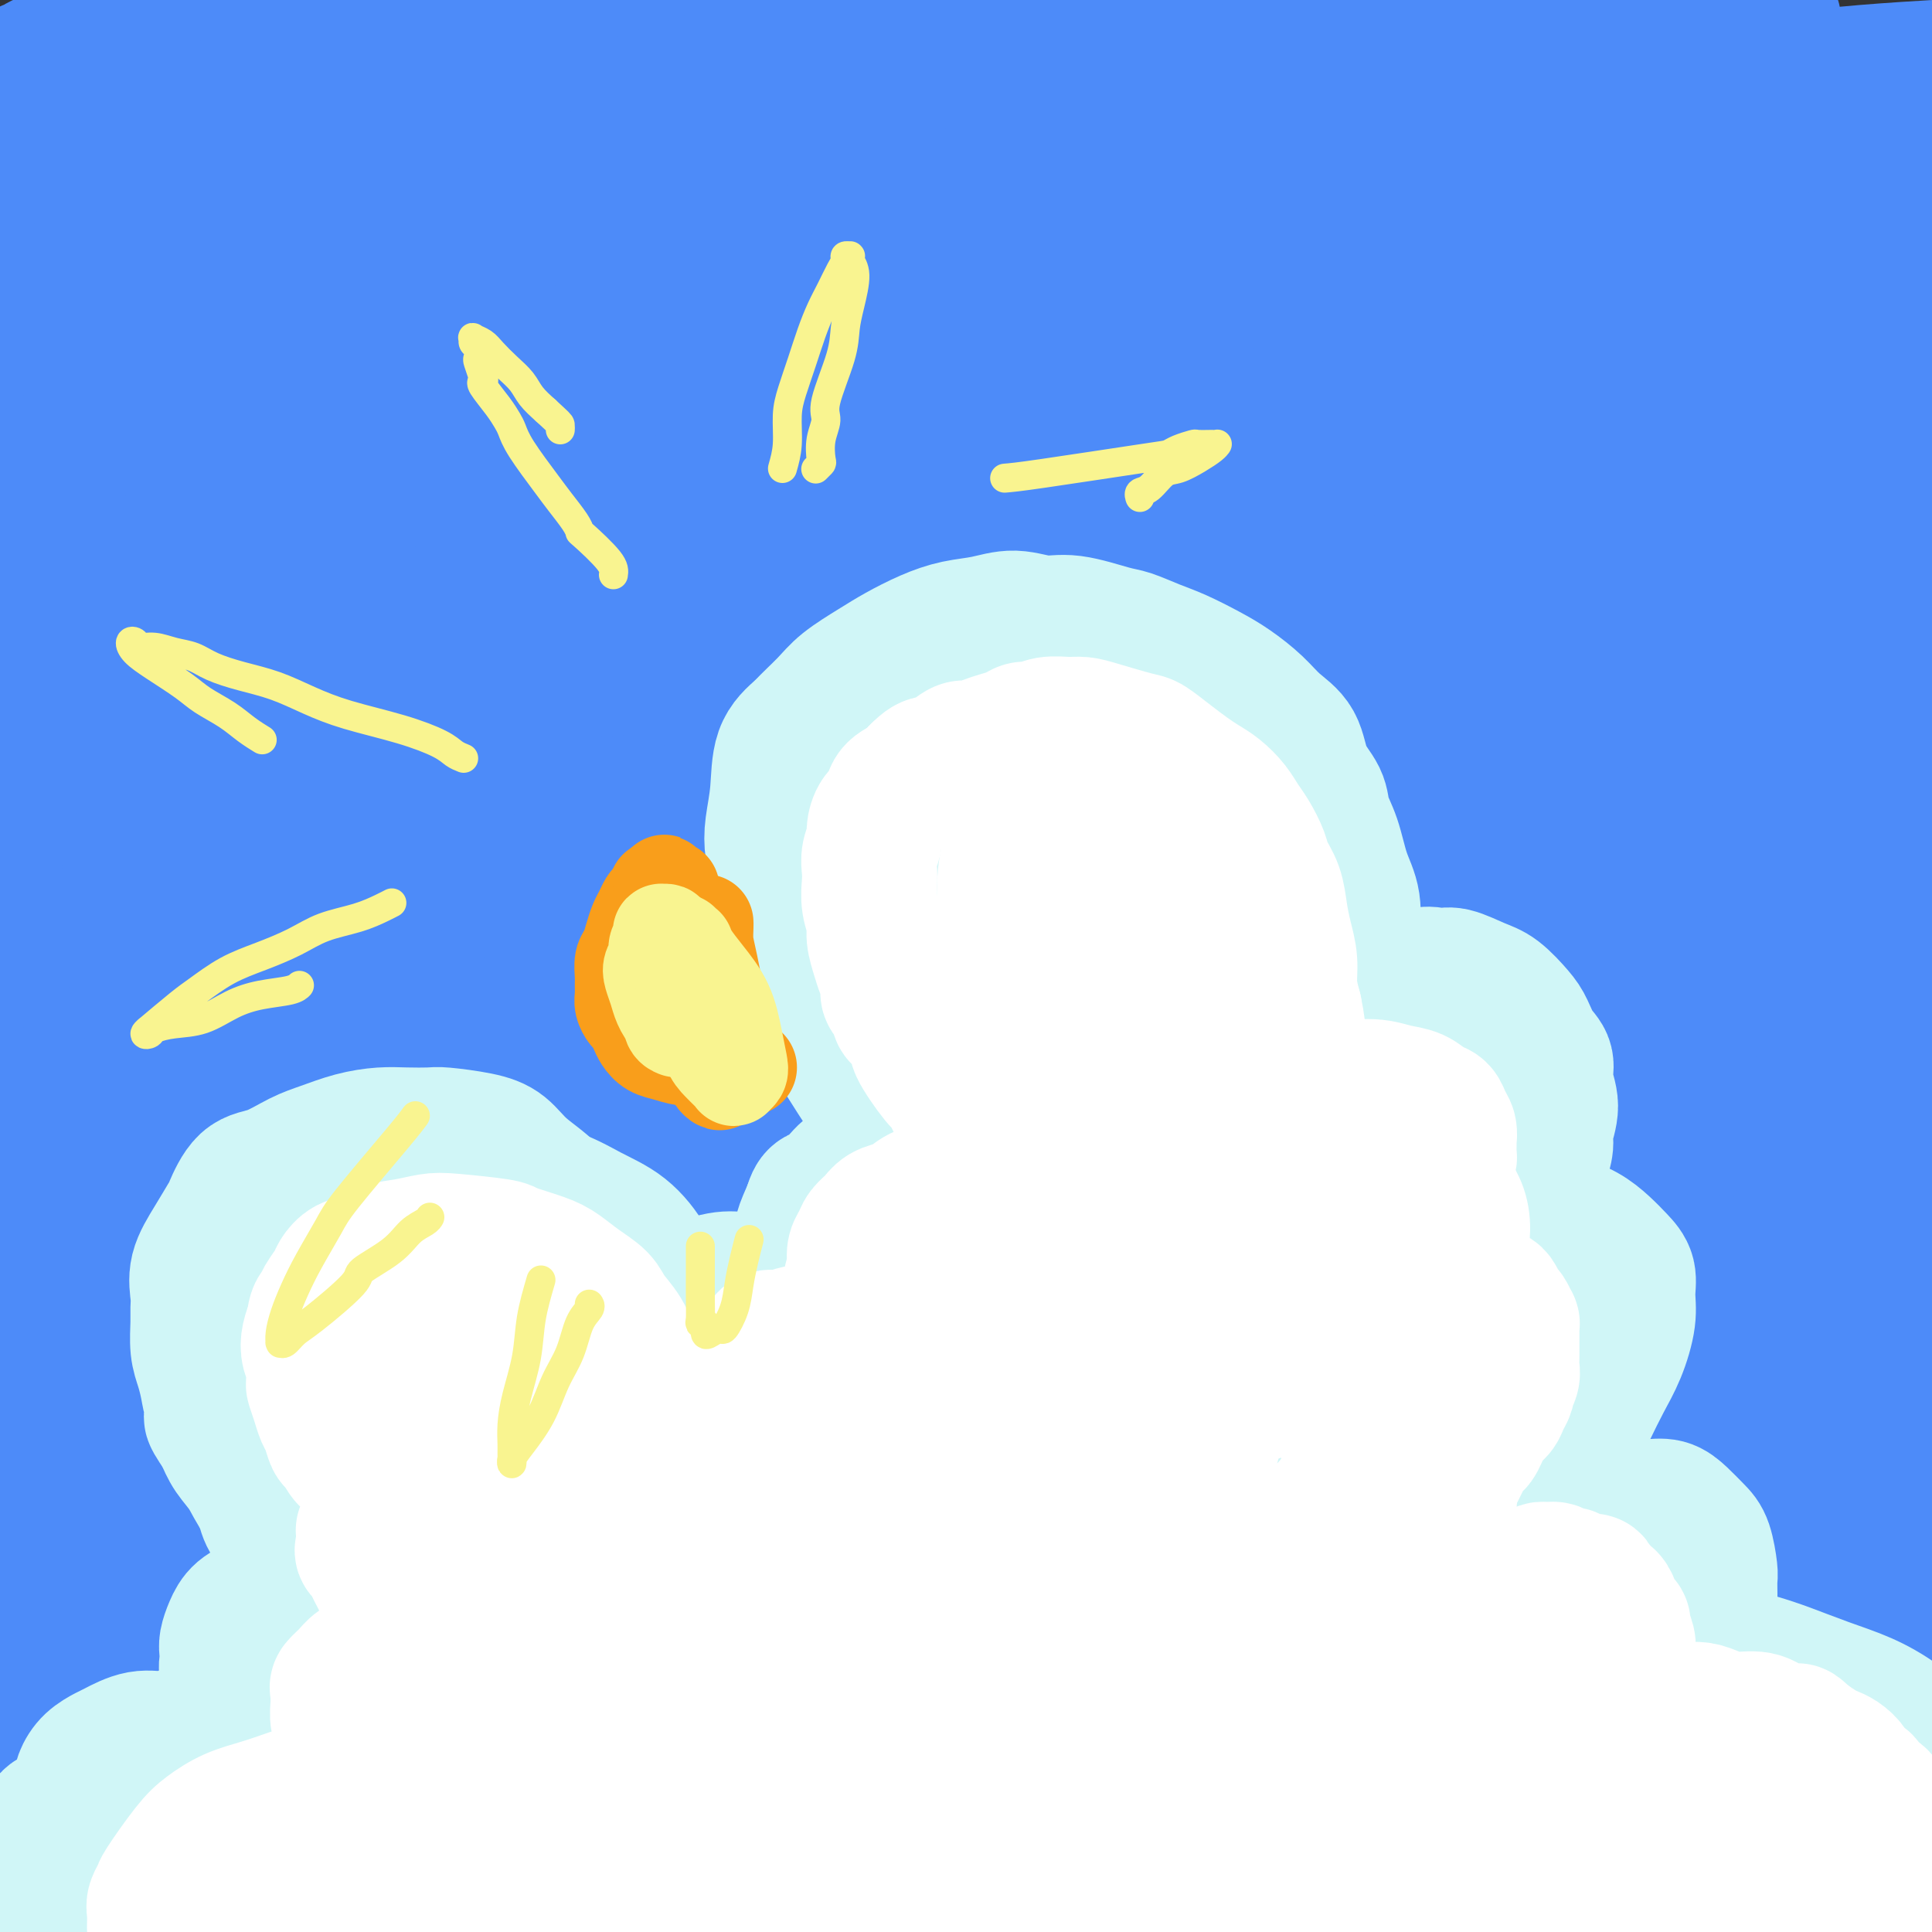 <svg viewBox='0 0 400 400' version='1.1' xmlns='http://www.w3.org/2000/svg' xmlns:xlink='http://www.w3.org/1999/xlink'><rect x="0" y="0" width="400" height="400" fill="#333333" stroke="none"/><g fill='none' stroke='rgb(77,139,249)' stroke-width='28' stroke-linecap='round' stroke-linejoin='round'><path d='M5,250c5.681,-2.129 11.361,-4.257 17,-7c5.639,-2.743 11.235,-6.100 20,-11c8.765,-4.900 20.698,-11.344 33,-18c12.302,-6.656 24.971,-13.523 38,-20c13.029,-6.477 26.417,-12.563 40,-18c13.583,-5.437 27.361,-10.225 41,-15c13.639,-4.775 27.141,-9.539 40,-14c12.859,-4.461 25.077,-8.621 36,-12c10.923,-3.379 20.552,-5.977 31,-8c10.448,-2.023 21.713,-3.471 30,-5c8.287,-1.529 13.594,-3.141 18,-4c4.406,-0.859 7.911,-0.967 10,-1c2.089,-0.033 2.762,0.008 3,0c0.238,-0.008 0.041,-0.066 0,0c-0.041,0.066 0.074,0.256 -2,1c-2.074,0.744 -6.336,2.043 -15,4c-8.664,1.957 -21.730,4.571 -33,7c-11.270,2.429 -20.746,4.674 -33,7c-12.254,2.326 -27.288,4.735 -48,10c-20.712,5.265 -47.102,13.388 -69,21c-21.898,7.612 -39.303,14.712 -62,24c-22.697,9.288 -50.684,20.762 -63,26c-12.316,5.238 -8.961,4.239 -11,6c-2.039,1.761 -9.473,6.283 -12,8c-2.527,1.717 -0.147,0.629 1,0c1.147,-0.629 1.062,-0.798 1,-1c-0.062,-0.202 -0.099,-0.436 4,-3c4.099,-2.564 12.334,-7.460 23,-14c10.666,-6.540 23.762,-14.726 38,-23c14.238,-8.274 29.619,-16.637 45,-25'/><path d='M126,165c25.721,-13.780 34.024,-15.231 47,-20c12.976,-4.769 30.626,-12.856 47,-19c16.374,-6.144 31.473,-10.346 46,-14c14.527,-3.654 28.483,-6.758 41,-10c12.517,-3.242 23.595,-6.620 33,-9c9.405,-2.380 17.137,-3.763 23,-5c5.863,-1.237 9.858,-2.330 12,-3c2.142,-0.670 2.432,-0.918 3,-1c0.568,-0.082 1.412,0.000 0,0c-1.412,-0.000 -5.082,-0.084 -12,1c-6.918,1.084 -17.084,3.336 -28,6c-10.916,2.664 -22.582,5.739 -39,9c-16.418,3.261 -37.587,6.707 -61,13c-23.413,6.293 -49.070,15.431 -82,28c-32.930,12.569 -73.132,28.567 -97,39c-23.868,10.433 -31.403,15.300 -38,20c-6.597,4.700 -12.258,9.234 -16,13c-3.742,3.766 -5.566,6.763 -6,8c-0.434,1.237 0.521,0.715 1,1c0.479,0.285 0.483,1.378 3,-1c2.517,-2.378 7.548,-8.227 16,-15c8.452,-6.773 20.326,-14.471 33,-22c12.674,-7.529 26.147,-14.889 42,-23c15.853,-8.111 34.087,-16.972 51,-25c16.913,-8.028 32.506,-15.223 49,-22c16.494,-6.777 33.890,-13.136 51,-19c17.110,-5.864 33.936,-11.234 49,-16c15.064,-4.766 28.368,-8.927 40,-12c11.632,-3.073 21.593,-5.058 30,-7c8.407,-1.942 15.259,-3.841 20,-5c4.741,-1.159 7.370,-1.580 10,-2'/><path d='M394,53c15.693,-3.967 4.924,-0.885 1,0c-3.924,0.885 -1.003,-0.426 -3,0c-1.997,0.426 -8.911,2.589 -20,5c-11.089,2.411 -26.353,5.069 -32,6c-5.647,0.931 -1.678,0.133 -17,3c-15.322,2.867 -49.935,9.398 -79,16c-29.065,6.602 -52.582,13.276 -74,21c-21.418,7.724 -40.738,16.497 -64,25c-23.262,8.503 -50.465,16.737 -65,22c-14.535,5.263 -16.402,7.556 -18,9c-1.598,1.444 -2.927,2.039 -3,2c-0.073,-0.039 1.110,-0.714 2,-1c0.890,-0.286 1.486,-0.184 6,-2c4.514,-1.816 12.946,-5.548 23,-11c10.054,-5.452 21.731,-12.622 36,-19c14.269,-6.378 31.131,-11.965 47,-18c15.869,-6.035 30.745,-12.518 46,-18c15.255,-5.482 30.888,-9.961 49,-15c18.112,-5.039 38.704,-10.636 57,-15c18.296,-4.364 34.294,-7.494 48,-10c13.706,-2.506 25.118,-4.387 34,-6c8.882,-1.613 15.235,-2.958 20,-4c4.765,-1.042 7.941,-1.781 9,-2c1.059,-0.219 0.000,0.080 0,0c-0.000,-0.080 1.058,-0.541 -4,0c-5.058,0.541 -16.233,2.084 -30,4c-13.767,1.916 -30.125,4.204 -43,6c-12.875,1.796 -22.265,3.100 -35,5c-12.735,1.900 -28.813,4.396 -49,9c-20.187,4.604 -44.482,11.315 -73,20c-28.518,8.685 -61.259,19.342 -94,30'/><path d='M69,115c-33.354,9.851 -33.241,9.478 -37,11c-3.759,1.522 -11.392,4.939 -16,7c-4.608,2.061 -6.193,2.767 -7,3c-0.807,0.233 -0.836,-0.008 0,-1c0.836,-0.992 2.537,-2.735 5,-6c2.463,-3.265 5.689,-8.052 14,-13c8.311,-4.948 21.706,-10.057 36,-16c14.294,-5.943 29.488,-12.721 45,-19c15.512,-6.279 31.344,-12.059 47,-17c15.656,-4.941 31.136,-9.043 47,-13c15.864,-3.957 32.112,-7.768 48,-11c15.888,-3.232 31.416,-5.885 44,-8c12.584,-2.115 22.225,-3.694 30,-5c7.775,-1.306 13.685,-2.341 18,-3c4.315,-0.659 7.035,-0.942 8,-1c0.965,-0.058 0.174,0.109 0,0c-0.174,-0.109 0.268,-0.494 -3,0c-3.268,0.494 -10.247,1.867 -21,3c-10.753,1.133 -25.281,2.025 -38,3c-12.719,0.975 -23.628,2.034 -37,4c-13.372,1.966 -29.208,4.841 -47,8c-17.792,3.159 -37.542,6.602 -55,10c-17.458,3.398 -32.626,6.749 -53,12c-20.374,5.251 -45.956,12.401 -61,17c-15.044,4.599 -19.550,6.647 -24,9c-4.450,2.353 -8.845,5.010 -11,7c-2.155,1.990 -2.072,3.312 -2,4c0.072,0.688 0.133,0.741 0,1c-0.133,0.259 -0.459,0.724 0,0c0.459,-0.724 1.703,-2.635 5,-6c3.297,-3.365 8.649,-8.182 14,-13'/><path d='M18,82c6.636,-5.857 13.725,-11.500 24,-17c10.275,-5.500 23.737,-10.856 36,-16c12.263,-5.144 23.327,-10.075 35,-14c11.673,-3.925 23.954,-6.844 34,-10c10.046,-3.156 17.856,-6.547 25,-9c7.144,-2.453 13.621,-3.966 19,-6c5.379,-2.034 9.659,-4.588 12,-6c2.341,-1.412 2.744,-1.682 3,-2c0.256,-0.318 0.365,-0.682 0,-1c-0.365,-0.318 -1.206,-0.588 -7,0c-5.794,0.588 -16.542,2.034 -27,4c-10.458,1.966 -20.626,4.450 -31,7c-10.374,2.550 -20.953,5.164 -32,8c-11.047,2.836 -22.562,5.893 -32,8c-9.438,2.107 -16.800,3.265 -24,5c-7.200,1.735 -14.238,4.048 -20,6c-5.762,1.952 -10.247,3.542 -15,5c-4.753,1.458 -9.775,2.783 -13,4c-3.225,1.217 -4.655,2.325 -6,3c-1.345,0.675 -2.606,0.916 -3,1c-0.394,0.084 0.079,0.011 0,0c-0.079,-0.011 -0.710,0.041 0,-1c0.710,-1.041 2.760,-3.174 3,-4c0.240,-0.826 -1.329,-0.345 2,-4c3.329,-3.655 11.556,-11.447 19,-17c7.444,-5.553 14.106,-8.868 21,-12c6.894,-3.132 14.021,-6.082 20,-9c5.979,-2.918 10.809,-5.803 16,-8c5.191,-2.197 10.744,-3.707 15,-5c4.256,-1.293 7.216,-2.369 9,-3c1.784,-0.631 2.392,-0.815 3,-1'/><path d='M104,-12c4.434,-1.389 2.019,-0.361 1,0c-1.019,0.361 -0.643,0.054 -2,0c-1.357,-0.054 -4.448,0.146 -9,1c-4.552,0.854 -10.567,2.364 -17,4c-6.433,1.636 -13.286,3.399 -20,5c-6.714,1.601 -13.290,3.042 -19,5c-5.710,1.958 -10.554,4.433 -14,6c-3.446,1.567 -5.494,2.224 -8,3c-2.506,0.776 -5.471,1.670 -7,2c-1.529,0.330 -1.622,0.095 -2,0c-0.378,-0.095 -1.039,-0.052 -1,0c0.039,0.052 0.780,0.112 1,0c0.220,-0.112 -0.080,-0.395 1,-1c1.080,-0.605 3.540,-1.533 9,-4c5.460,-2.467 13.918,-6.475 22,-10c8.082,-3.525 15.787,-6.567 24,-9c8.213,-2.433 16.936,-4.257 25,-6c8.064,-1.743 15.471,-3.406 21,-5c5.529,-1.594 9.179,-3.121 11,-4c1.821,-0.879 1.813,-1.111 2,-1c0.187,0.111 0.568,0.564 -1,1c-1.568,0.436 -5.087,0.856 -10,2c-4.913,1.144 -11.222,3.014 -17,5c-5.778,1.986 -11.026,4.089 -17,6c-5.974,1.911 -12.675,3.631 -19,6c-6.325,2.369 -12.275,5.388 -18,8c-5.725,2.612 -11.225,4.816 -16,7c-4.775,2.184 -8.826,4.348 -13,7c-4.174,2.652 -8.470,5.791 -11,8c-2.530,2.209 -3.294,3.488 -4,5c-0.706,1.512 -1.353,3.256 -2,5'/><path d='M-6,34c-0.881,1.475 -0.084,0.162 0,0c0.084,-0.162 -0.545,0.826 4,0c4.545,-0.826 14.266,-3.467 24,-6c9.734,-2.533 19.483,-4.960 30,-8c10.517,-3.040 21.802,-6.694 33,-10c11.198,-3.306 22.307,-6.266 34,-9c11.693,-2.734 23.968,-5.243 34,-7c10.032,-1.757 17.821,-2.762 26,-4c8.179,-1.238 16.747,-2.708 24,-4c7.253,-1.292 13.189,-2.405 18,-3c4.811,-0.595 8.495,-0.672 10,-1c1.505,-0.328 0.830,-0.906 1,-1c0.170,-0.094 1.183,0.297 -1,1c-2.183,0.703 -7.564,1.718 -15,3c-7.436,1.282 -16.929,2.833 -29,6c-12.071,3.167 -26.720,7.952 -41,13c-14.280,5.048 -28.190,10.361 -46,18c-17.810,7.639 -39.518,17.604 -53,24c-13.482,6.396 -18.738,9.224 -26,13c-7.262,3.776 -16.532,8.501 -22,13c-5.468,4.499 -7.136,8.773 -8,12c-0.864,3.227 -0.926,5.407 -1,7c-0.074,1.593 -0.160,2.598 0,3c0.160,0.402 0.567,0.202 1,0c0.433,-0.202 0.893,-0.407 1,-1c0.107,-0.593 -0.137,-1.576 3,-5c3.137,-3.424 9.655,-9.290 16,-15c6.345,-5.710 12.515,-11.262 22,-16c9.485,-4.738 22.284,-8.660 34,-13c11.716,-4.340 22.347,-9.097 33,-13c10.653,-3.903 21.326,-6.951 32,-10'/><path d='M132,21c21.114,-7.095 24.397,-6.832 32,-8c7.603,-1.168 19.524,-3.767 29,-6c9.476,-2.233 16.507,-4.101 27,-6c10.493,-1.899 24.447,-3.828 35,-5c10.553,-1.172 17.706,-1.585 22,-2c4.294,-0.415 5.730,-0.832 7,-1c1.270,-0.168 2.375,-0.087 4,0c1.625,0.087 3.770,0.180 5,0c1.230,-0.180 1.545,-0.631 2,-1c0.455,-0.369 1.052,-0.654 -1,0c-2.052,0.654 -6.752,2.247 -14,4c-7.248,1.753 -17.045,3.666 -29,6c-11.955,2.334 -26.067,5.089 -44,10c-17.933,4.911 -39.687,11.976 -58,18c-18.313,6.024 -33.184,11.005 -54,20c-20.816,8.995 -47.578,22.004 -61,29c-13.422,6.996 -13.505,7.980 -17,11c-3.495,3.020 -10.402,8.076 -15,12c-4.598,3.924 -6.887,6.716 -8,9c-1.113,2.284 -1.050,4.062 -1,5c0.050,0.938 0.088,1.038 0,1c-0.088,-0.038 -0.300,-0.215 1,-1c1.300,-0.785 4.113,-2.179 9,-5c4.887,-2.821 11.848,-7.070 20,-12c8.152,-4.930 17.495,-10.542 36,-20c18.505,-9.458 46.171,-22.761 69,-32c22.829,-9.239 40.820,-14.415 50,-17c9.180,-2.585 9.548,-2.581 17,-4c7.452,-1.419 21.986,-4.263 31,-6c9.014,-1.737 12.507,-2.369 16,-3'/><path d='M242,17c19.786,-3.597 37.251,-6.089 49,-8c11.749,-1.911 17.784,-3.241 25,-4c7.216,-0.759 15.615,-0.948 22,-1c6.385,-0.052 10.758,0.035 14,0c3.242,-0.035 5.353,-0.190 7,0c1.647,0.190 2.829,0.725 4,1c1.171,0.275 2.330,0.291 3,0c0.670,-0.291 0.853,-0.887 1,-1c0.147,-0.113 0.260,0.259 0,0c-0.260,-0.259 -0.892,-1.148 -5,-1c-4.108,0.148 -11.690,1.334 -22,3c-10.310,1.666 -23.348,3.813 -34,6c-10.652,2.187 -18.920,4.413 -30,7c-11.080,2.587 -24.974,5.533 -44,11c-19.026,5.467 -43.184,13.453 -63,21c-19.816,7.547 -35.289,14.653 -57,25c-21.711,10.347 -49.659,23.935 -64,31c-14.341,7.065 -15.075,7.609 -18,10c-2.925,2.391 -8.042,6.630 -12,10c-3.958,3.370 -6.758,5.869 -8,8c-1.242,2.131 -0.925,3.892 -1,5c-0.075,1.108 -0.541,1.563 -1,2c-0.459,0.437 -0.909,0.855 1,0c1.909,-0.855 6.179,-2.985 13,-7c6.821,-4.015 16.192,-9.915 26,-16c9.808,-6.085 20.051,-12.354 33,-19c12.949,-6.646 28.602,-13.670 43,-20c14.398,-6.330 27.540,-11.965 41,-17c13.460,-5.035 27.239,-9.471 43,-14c15.761,-4.529 33.503,-9.151 51,-13c17.497,-3.849 34.748,-6.924 52,-10'/><path d='M311,26c16.317,-2.918 31.110,-5.212 43,-7c11.890,-1.788 20.876,-3.070 32,-4c11.124,-0.930 24.387,-1.509 31,-2c6.613,-0.491 6.576,-0.895 7,-1c0.424,-0.105 1.309,0.088 2,0c0.691,-0.088 1.188,-0.456 0,0c-1.188,0.456 -4.061,1.738 -9,3c-4.939,1.262 -11.944,2.505 -22,5c-10.056,2.495 -23.164,6.241 -38,10c-14.836,3.759 -31.401,7.530 -48,12c-16.599,4.470 -33.234,9.639 -54,17c-20.766,7.361 -45.664,16.916 -67,26c-21.336,9.084 -39.111,17.699 -61,29c-21.889,11.301 -47.894,25.287 -64,35c-16.106,9.713 -22.315,15.152 -28,19c-5.685,3.848 -10.847,6.105 -14,9c-3.153,2.895 -4.297,6.427 -5,9c-0.703,2.573 -0.965,4.187 -1,5c-0.035,0.813 0.157,0.827 0,1c-0.157,0.173 -0.663,0.507 1,-1c1.663,-1.507 5.496,-4.854 14,-10c8.504,-5.146 21.681,-12.092 36,-19c14.319,-6.908 29.780,-13.779 46,-21c16.220,-7.221 33.198,-14.794 50,-21c16.802,-6.206 33.429,-11.046 51,-16c17.571,-4.954 36.087,-10.021 56,-14c19.913,-3.979 41.224,-6.871 58,-9c16.776,-2.129 29.017,-3.496 46,-5c16.983,-1.504 38.710,-3.144 51,-4c12.290,-0.856 15.145,-0.928 18,-1'/><path d='M442,71c19.401,-1.330 10.403,0.346 7,1c-3.403,0.654 -1.211,0.287 0,0c1.211,-0.287 1.441,-0.493 0,0c-1.441,0.493 -4.554,1.687 -10,3c-5.446,1.313 -13.224,2.745 -24,5c-10.776,2.255 -24.550,5.332 -40,9c-15.450,3.668 -32.577,7.928 -49,12c-16.423,4.072 -32.141,7.957 -51,14c-18.859,6.043 -40.859,14.244 -63,23c-22.141,8.756 -44.424,18.065 -73,31c-28.576,12.935 -63.445,29.495 -84,40c-20.555,10.505 -26.797,14.957 -33,19c-6.203,4.043 -12.367,7.679 -17,11c-4.633,3.321 -7.734,6.328 -9,8c-1.266,1.672 -0.695,2.009 0,2c0.695,-0.009 1.515,-0.362 3,-1c1.485,-0.638 3.635,-1.560 10,-5c6.365,-3.440 16.946,-9.399 29,-16c12.054,-6.601 25.582,-13.843 42,-21c16.418,-7.157 35.725,-14.228 54,-20c18.275,-5.772 35.518,-10.244 53,-15c17.482,-4.756 35.203,-9.796 56,-14c20.797,-4.204 44.668,-7.571 65,-9c20.332,-1.429 37.124,-0.918 56,-1c18.876,-0.082 39.837,-0.755 51,-1c11.163,-0.245 12.528,-0.063 13,0c0.472,0.063 0.052,0.006 0,0c-0.052,-0.006 0.264,0.040 0,0c-0.264,-0.040 -1.110,-0.165 -6,0c-4.890,0.165 -13.826,0.618 -25,2c-11.174,1.382 -24.587,3.691 -38,6'/><path d='M359,154c-18.815,3.029 -31.353,6.603 -46,10c-14.647,3.397 -31.403,6.617 -52,12c-20.597,5.383 -45.034,12.928 -68,21c-22.966,8.072 -44.461,16.670 -74,29c-29.539,12.330 -67.122,28.392 -89,37c-21.878,8.608 -28.052,9.763 -32,13c-3.948,3.237 -5.670,8.557 -6,11c-0.330,2.443 0.733,2.011 1,2c0.267,-0.011 -0.264,0.400 1,-1c1.264,-1.400 4.321,-4.610 9,-9c4.679,-4.390 10.981,-9.962 23,-16c12.019,-6.038 29.755,-12.544 47,-18c17.245,-5.456 33.998,-9.861 53,-15c19.002,-5.139 40.254,-11.013 57,-15c16.746,-3.987 28.986,-6.088 59,-10c30.014,-3.912 77.802,-9.636 102,-12c24.198,-2.364 24.808,-1.369 29,-1c4.192,0.369 11.968,0.111 20,0c8.032,-0.111 16.319,-0.076 19,0c2.681,0.076 -0.245,0.193 -1,0c-0.755,-0.193 0.661,-0.695 -2,0c-2.661,0.695 -9.400,2.587 -19,4c-9.600,1.413 -22.063,2.349 -31,3c-8.937,0.651 -14.349,1.018 -38,5c-23.651,3.982 -65.542,11.578 -83,14c-17.458,2.422 -10.484,-0.330 -40,8c-29.516,8.330 -95.524,27.743 -138,41c-42.476,13.257 -61.422,20.359 -69,25c-7.578,4.641 -3.789,6.820 0,9'/><path d='M-9,301c-0.391,0.758 -1.367,-1.847 14,-9c15.367,-7.153 47.079,-18.855 91,-30c43.921,-11.145 100.051,-21.735 131,-27c30.949,-5.265 36.715,-5.206 60,-5c23.285,0.206 64.088,0.559 91,2c26.912,1.441 39.935,3.968 47,5c7.065,1.032 8.174,0.567 -2,0c-10.174,-0.567 -31.632,-1.236 -58,0c-26.368,1.236 -57.647,4.377 -90,9c-32.353,4.623 -65.780,10.730 -93,16c-27.220,5.270 -48.232,9.705 -67,14c-18.768,4.295 -35.292,8.451 -51,12c-15.708,3.549 -30.600,6.490 -37,8c-6.400,1.510 -4.308,1.589 -8,2c-3.692,0.411 -13.168,1.155 -17,1c-3.832,-0.155 -2.020,-1.210 -1,-2c1.020,-0.790 1.247,-1.316 2,-2c0.753,-0.684 2.030,-1.526 7,-5c4.970,-3.474 13.631,-9.581 25,-15c11.369,-5.419 25.445,-10.151 41,-15c15.555,-4.849 32.587,-9.814 49,-14c16.413,-4.186 32.206,-7.593 48,-11'/><path d='M173,235c22.467,-5.191 30.133,-5.670 51,-8c20.867,-2.330 54.934,-6.512 77,-9c22.066,-2.488 32.130,-3.284 43,-4c10.870,-0.716 22.544,-1.354 31,-2c8.456,-0.646 13.693,-1.302 20,-2c6.307,-0.698 13.684,-1.438 16,-2c2.316,-0.562 -0.429,-0.945 -1,-1c-0.571,-0.055 1.031,0.220 0,0c-1.031,-0.220 -4.696,-0.934 -14,-1c-9.304,-0.066 -24.249,0.518 -36,1c-11.751,0.482 -20.309,0.864 -32,2c-11.691,1.136 -26.517,3.027 -44,5c-17.483,1.973 -37.625,4.029 -59,7c-21.375,2.971 -43.985,6.859 -74,13c-30.015,6.141 -67.437,14.537 -90,20c-22.563,5.463 -30.267,7.994 -40,10c-9.733,2.006 -21.495,3.486 -26,4c-4.505,0.514 -1.751,0.061 -1,0c0.751,-0.061 -0.499,0.268 0,-1c0.499,-1.268 2.749,-4.135 3,-5c0.251,-0.865 -1.497,0.271 6,-5c7.497,-5.271 24.240,-16.951 38,-25c13.760,-8.049 24.536,-12.469 37,-18c12.464,-5.531 26.614,-12.173 40,-18c13.386,-5.827 26.007,-10.838 39,-15c12.993,-4.162 26.359,-7.477 40,-11c13.641,-3.523 27.557,-7.256 42,-11c14.443,-3.744 29.412,-7.498 42,-10c12.588,-2.502 22.794,-3.751 33,-5'/><path d='M314,144c22.718,-4.985 21.011,-4.446 24,-5c2.989,-0.554 10.672,-2.200 15,-3c4.328,-0.800 5.300,-0.754 6,-1c0.700,-0.246 1.127,-0.786 1,-1c-0.127,-0.214 -0.809,-0.103 -1,0c-0.191,0.103 0.110,0.199 -3,1c-3.110,0.801 -9.631,2.307 -17,4c-7.369,1.693 -15.587,3.572 -26,6c-10.413,2.428 -23.020,5.406 -32,8c-8.980,2.594 -14.333,4.804 -29,9c-14.667,4.196 -38.649,10.377 -51,14c-12.351,3.623 -13.070,4.688 -21,8c-7.930,3.312 -23.069,8.870 -35,13c-11.931,4.130 -20.653,6.833 -29,10c-8.347,3.167 -16.320,6.800 -23,10c-6.680,3.200 -12.066,5.968 -17,8c-4.934,2.032 -9.414,3.329 -13,5c-3.586,1.671 -6.276,3.716 -9,5c-2.724,1.284 -5.481,1.807 -8,3c-2.519,1.193 -4.799,3.057 -7,4c-2.201,0.943 -4.321,0.966 -6,1c-1.679,0.034 -2.915,0.078 -4,0c-1.085,-0.078 -2.019,-0.277 -3,-1c-0.981,-0.723 -2.009,-1.970 -3,-3c-0.991,-1.030 -1.946,-1.844 -3,-3c-1.054,-1.156 -2.208,-2.655 -4,-4c-1.792,-1.345 -4.223,-2.537 -6,-4c-1.777,-1.463 -2.899,-3.196 -4,-5c-1.101,-1.804 -2.181,-3.678 -3,-6c-0.819,-2.322 -1.377,-5.092 -2,-8c-0.623,-2.908 -1.312,-5.954 -2,-9'/><path d='M-1,200c-1.705,-5.991 -0.469,-6.967 0,-9c0.469,-2.033 0.170,-5.123 0,-8c-0.170,-2.877 -0.211,-5.540 0,-8c0.211,-2.460 0.675,-4.715 2,-8c1.325,-3.285 3.510,-7.598 6,-11c2.490,-3.402 5.284,-5.891 7,-8c1.716,-2.109 2.354,-3.836 3,-5c0.646,-1.164 1.301,-1.763 2,-2c0.699,-0.237 1.442,-0.112 2,0c0.558,0.112 0.931,0.212 3,0c2.069,-0.212 5.835,-0.736 10,-1c4.165,-0.264 8.729,-0.267 15,0c6.271,0.267 14.249,0.805 22,1c7.751,0.195 15.274,0.046 32,-1c16.726,-1.046 42.657,-2.990 55,-4c12.343,-1.010 11.100,-1.086 18,-2c6.900,-0.914 21.942,-2.664 36,-4c14.058,-1.336 27.133,-2.257 40,-4c12.867,-1.743 25.527,-4.309 38,-6c12.473,-1.691 24.758,-2.507 36,-3c11.242,-0.493 21.439,-0.664 30,-1c8.561,-0.336 15.485,-0.837 20,-1c4.515,-0.163 6.621,0.011 8,0c1.379,-0.011 2.031,-0.209 3,0c0.969,0.209 2.254,0.823 3,1c0.746,0.177 0.954,-0.083 1,0c0.046,0.083 -0.071,0.508 -2,2c-1.929,1.492 -5.672,4.049 -12,7c-6.328,2.951 -15.242,6.294 -24,9c-8.758,2.706 -17.359,4.773 -26,7c-8.641,2.227 -17.320,4.613 -26,7'/><path d='M301,148c-11.938,3.172 -15.782,4.103 -21,6c-5.218,1.897 -11.810,4.759 -17,7c-5.190,2.241 -8.977,3.860 -11,5c-2.023,1.140 -2.281,1.802 -3,2c-0.719,0.198 -1.900,-0.067 0,0c1.900,0.067 6.879,0.466 15,0c8.121,-0.466 19.382,-1.795 30,-3c10.618,-1.205 20.593,-2.284 30,-3c9.407,-0.716 18.248,-1.067 27,-2c8.752,-0.933 17.416,-2.446 24,-3c6.584,-0.554 11.088,-0.148 15,0c3.912,0.148 7.233,0.037 10,0c2.767,-0.037 4.979,0.001 7,0c2.021,-0.001 3.852,-0.040 5,0c1.148,0.040 1.613,0.157 2,0c0.387,-0.157 0.695,-0.590 1,-1c0.305,-0.410 0.607,-0.797 0,-1c-0.607,-0.203 -2.125,-0.221 -4,-1c-1.875,-0.779 -4.109,-2.317 -8,-4c-3.891,-1.683 -9.441,-3.510 -15,-5c-5.559,-1.490 -11.128,-2.644 -16,-4c-4.872,-1.356 -9.047,-2.915 -12,-5c-2.953,-2.085 -4.685,-4.698 -6,-7c-1.315,-2.302 -2.215,-4.294 -1,-6c1.215,-1.706 4.544,-3.126 9,-5c4.456,-1.874 10.040,-4.201 16,-6c5.960,-1.799 12.296,-3.071 17,-4c4.704,-0.929 7.776,-1.517 11,-2c3.224,-0.483 6.599,-0.861 9,-1c2.401,-0.139 3.829,-0.040 5,0c1.171,0.040 2.086,0.020 3,0'/><path d='M423,105c6.570,-0.957 0.497,0.149 -2,1c-2.497,0.851 -1.416,1.445 -4,3c-2.584,1.555 -8.831,4.069 -17,8c-8.169,3.931 -18.258,9.279 -29,14c-10.742,4.721 -22.137,8.816 -31,12c-8.863,3.184 -15.193,5.459 -23,9c-7.807,3.541 -17.089,8.350 -26,13c-8.911,4.650 -17.449,9.140 -25,13c-7.551,3.860 -14.115,7.088 -18,10c-3.885,2.912 -5.092,5.507 -5,7c0.092,1.493 1.483,1.885 5,2c3.517,0.115 9.161,-0.045 18,-1c8.839,-0.955 20.875,-2.703 32,-5c11.125,-2.297 21.340,-5.141 32,-7c10.660,-1.859 21.765,-2.733 33,-4c11.235,-1.267 22.599,-2.928 32,-4c9.401,-1.072 16.840,-1.555 23,-2c6.160,-0.445 11.041,-0.852 15,-1c3.959,-0.148 6.997,-0.035 9,0c2.003,0.035 2.971,-0.006 3,0c0.029,0.006 -0.880,0.060 -1,0c-0.120,-0.060 0.551,-0.232 -1,0c-1.551,0.232 -5.323,0.869 -11,2c-5.677,1.131 -13.260,2.757 -22,4c-8.740,1.243 -18.637,2.104 -30,4c-11.363,1.896 -24.191,4.826 -36,7c-11.809,2.174 -22.598,3.591 -33,5c-10.402,1.409 -20.417,2.811 -31,4c-10.583,1.189 -21.734,2.166 -31,3c-9.266,0.834 -16.647,1.524 -23,2c-6.353,0.476 -11.676,0.738 -17,1'/><path d='M209,205c-18.122,1.737 -12.427,1.079 -11,1c1.427,-0.079 -1.412,0.420 -3,1c-1.588,0.580 -1.924,1.240 0,1c1.924,-0.240 6.107,-1.380 15,-2c8.893,-0.620 22.494,-0.719 34,-1c11.506,-0.281 20.916,-0.743 33,-1c12.084,-0.257 26.841,-0.309 41,0c14.159,0.309 27.720,0.978 41,2c13.280,1.022 26.278,2.396 37,4c10.722,1.604 19.167,3.439 25,5c5.833,1.561 9.052,2.847 11,4c1.948,1.153 2.624,2.171 3,3c0.376,0.829 0.451,1.468 -1,2c-1.451,0.532 -4.429,0.955 -13,2c-8.571,1.045 -22.734,2.711 -35,4c-12.266,1.289 -22.636,2.203 -34,3c-11.364,0.797 -23.721,1.479 -38,3c-14.279,1.521 -30.481,3.881 -49,7c-18.519,3.119 -39.356,6.996 -62,12c-22.644,5.004 -47.094,11.134 -75,20c-27.906,8.866 -59.266,20.468 -78,27c-18.734,6.532 -24.840,7.995 -30,10c-5.160,2.005 -9.372,4.552 -13,6c-3.628,1.448 -6.672,1.798 -8,2c-1.328,0.202 -0.940,0.257 0,0c0.940,-0.257 2.433,-0.825 7,-3c4.567,-2.175 12.207,-5.956 23,-10c10.793,-4.044 24.738,-8.352 40,-13c15.262,-4.648 31.840,-9.636 49,-14c17.160,-4.364 34.903,-8.104 54,-11c19.097,-2.896 39.549,-4.948 60,-7'/><path d='M232,262c28.685,-3.278 43.399,-2.472 60,-2c16.601,0.472 35.089,0.610 49,1c13.911,0.390 23.246,1.033 35,2c11.754,0.967 25.927,2.259 33,3c7.073,0.741 7.047,0.931 7,1c-0.047,0.069 -0.115,0.016 0,0c0.115,-0.016 0.414,0.003 1,0c0.586,-0.003 1.459,-0.029 0,0c-1.459,0.029 -5.252,0.113 -13,0c-7.748,-0.113 -19.452,-0.423 -34,0c-14.548,0.423 -31.939,1.580 -45,3c-13.061,1.420 -21.791,3.103 -33,5c-11.209,1.897 -24.895,4.008 -43,7c-18.105,2.992 -40.627,6.863 -61,11c-20.373,4.137 -38.597,8.538 -62,15c-23.403,6.462 -51.983,14.986 -68,20c-16.017,5.014 -19.469,6.518 -23,8c-3.531,1.482 -7.139,2.941 -10,4c-2.861,1.059 -4.973,1.716 -6,2c-1.027,0.284 -0.968,0.194 -1,0c-0.032,-0.194 -0.155,-0.493 1,-1c1.155,-0.507 3.587,-1.221 8,-3c4.413,-1.779 10.808,-4.623 18,-7c7.192,-2.377 15.182,-4.285 25,-7c9.818,-2.715 21.466,-6.235 34,-10c12.534,-3.765 25.955,-7.775 40,-11c14.045,-3.225 28.714,-5.665 44,-8c15.286,-2.335 31.190,-4.564 49,-6c17.810,-1.436 37.526,-2.079 56,-2c18.474,0.079 35.707,0.880 51,2c15.293,1.120 28.647,2.560 42,4'/><path d='M386,293c23.377,2.180 35.318,4.630 43,6c7.682,1.370 11.105,1.658 14,2c2.895,0.342 5.263,0.736 6,1c0.737,0.264 -0.157,0.399 -2,0c-1.843,-0.399 -4.637,-1.332 -12,-2c-7.363,-0.668 -19.297,-1.072 -33,-2c-13.703,-0.928 -29.175,-2.380 -42,-3c-12.825,-0.620 -23.002,-0.409 -43,1c-19.998,1.409 -49.818,4.017 -63,5c-13.182,0.983 -9.725,0.342 -17,2c-7.275,1.658 -25.280,5.616 -44,9c-18.720,3.384 -38.154,6.195 -54,9c-15.846,2.805 -28.104,5.606 -45,9c-16.896,3.394 -38.430,7.382 -51,10c-12.570,2.618 -16.176,3.867 -21,5c-4.824,1.133 -10.864,2.152 -15,3c-4.136,0.848 -6.366,1.527 -8,2c-1.634,0.473 -2.670,0.742 -3,1c-0.330,0.258 0.048,0.506 0,1c-0.048,0.494 -0.521,1.232 -1,2c-0.479,0.768 -0.964,1.564 -1,2c-0.036,0.436 0.378,0.512 0,1c-0.378,0.488 -1.547,1.389 0,1c1.547,-0.389 5.810,-2.069 12,-5c6.190,-2.931 14.308,-7.114 25,-11c10.692,-3.886 23.959,-7.475 37,-11c13.041,-3.525 25.857,-6.988 44,-11c18.143,-4.012 41.612,-8.575 68,-11c26.388,-2.425 55.694,-2.713 85,-3'/><path d='M265,306c24.393,0.459 42.877,3.107 58,5c15.123,1.893 26.885,3.031 42,6c15.115,2.969 33.583,7.768 44,11c10.417,3.232 12.782,4.898 16,7c3.218,2.102 7.290,4.640 11,7c3.710,2.360 7.058,4.543 10,7c2.942,2.457 5.477,5.190 7,7c1.523,1.810 2.034,2.697 2,3c-0.034,0.303 -0.613,0.021 -1,0c-0.387,-0.021 -0.580,0.218 -5,0c-4.420,-0.218 -13.065,-0.895 -22,-2c-8.935,-1.105 -18.158,-2.640 -29,-4c-10.842,-1.360 -23.303,-2.546 -37,-4c-13.697,-1.454 -28.631,-3.176 -43,-4c-14.369,-0.824 -28.173,-0.751 -43,-1c-14.827,-0.249 -30.678,-0.821 -47,-1c-16.322,-0.179 -33.114,0.035 -50,1c-16.886,0.965 -33.864,2.682 -48,4c-14.136,1.318 -25.429,2.237 -40,4c-14.571,1.763 -32.420,4.371 -42,6c-9.580,1.629 -10.892,2.280 -14,3c-3.108,0.720 -8.013,1.508 -11,2c-2.987,0.492 -4.057,0.687 -5,1c-0.943,0.313 -1.760,0.743 -2,1c-0.240,0.257 0.096,0.339 0,0c-0.096,-0.339 -0.624,-1.101 3,-2c3.624,-0.899 11.399,-1.934 22,-4c10.601,-2.066 24.029,-5.162 40,-8c15.971,-2.838 34.486,-5.419 53,-8'/><path d='M134,343c27.459,-4.560 38.107,-5.461 54,-6c15.893,-0.539 37.032,-0.716 58,0c20.968,0.716 41.767,2.324 59,4c17.233,1.676 30.901,3.419 43,5c12.099,1.581 22.628,3.000 30,4c7.372,1.000 11.586,1.580 15,2c3.414,0.420 6.027,0.681 8,1c1.973,0.319 3.306,0.695 4,1c0.694,0.305 0.749,0.538 1,0c0.251,-0.538 0.700,-1.847 -2,-4c-2.700,-2.153 -8.548,-5.151 -20,-9c-11.452,-3.849 -28.508,-8.548 -46,-12c-17.492,-3.452 -35.418,-5.658 -51,-7c-15.582,-1.342 -28.818,-1.820 -41,-2c-12.182,-0.180 -23.311,-0.061 -43,1c-19.689,1.061 -47.940,3.066 -61,4c-13.060,0.934 -10.930,0.799 -14,1c-3.070,0.201 -11.340,0.737 -15,1c-3.660,0.263 -2.709,0.252 -2,0c0.709,-0.252 1.177,-0.745 6,-2c4.823,-1.255 14.001,-3.273 24,-5c9.999,-1.727 20.820,-3.163 32,-5c11.180,-1.837 22.718,-4.076 35,-6c12.282,-1.924 25.308,-3.532 40,-5c14.692,-1.468 31.052,-2.796 45,-3c13.948,-0.204 25.486,0.714 42,2c16.514,1.286 38.004,2.939 51,4c12.996,1.061 17.498,1.531 22,2'/><path d='M408,309c17.897,1.006 5.138,-0.478 1,-1c-4.138,-0.522 0.345,-0.081 0,-1c-0.345,-0.919 -5.518,-3.199 -10,-5c-4.482,-1.801 -8.274,-3.123 -12,-4c-3.726,-0.877 -7.387,-1.310 -10,-2c-2.613,-0.690 -4.179,-1.637 -5,-2c-0.821,-0.363 -0.896,-0.142 -1,0c-0.104,0.142 -0.238,0.206 0,0c0.238,-0.206 0.847,-0.683 1,-2c0.153,-1.317 -0.150,-3.474 0,-6c0.150,-2.526 0.755,-5.421 1,-7c0.245,-1.579 0.131,-1.841 1,-4c0.869,-2.159 2.721,-6.214 4,-9c1.279,-2.786 1.986,-4.304 3,-6c1.014,-1.696 2.336,-3.572 3,-5c0.664,-1.428 0.669,-2.410 2,-4c1.331,-1.590 3.986,-3.789 5,-5c1.014,-1.211 0.387,-1.434 1,-2c0.613,-0.566 2.466,-1.475 3,-2c0.534,-0.525 -0.250,-0.664 0,-1c0.250,-0.336 1.535,-0.867 2,-1c0.465,-0.133 0.110,0.133 0,0c-0.110,-0.133 0.024,-0.663 0,-1c-0.024,-0.337 -0.205,-0.480 0,-1c0.205,-0.520 0.798,-1.415 1,-2c0.202,-0.585 0.013,-0.858 0,-2c-0.013,-1.142 0.150,-3.154 0,-6c-0.150,-2.846 -0.614,-6.528 -1,-10c-0.386,-3.472 -0.693,-6.736 -1,-10'/><path d='M396,208c-0.507,-7.221 -1.274,-9.272 -2,-11c-0.726,-1.728 -1.410,-3.133 -2,-8c-0.590,-4.867 -1.087,-13.195 -2,-20c-0.913,-6.805 -2.242,-12.085 -3,-17c-0.758,-4.915 -0.943,-9.464 -1,-13c-0.057,-3.536 0.016,-6.060 0,-10c-0.016,-3.940 -0.122,-9.295 0,-13c0.122,-3.705 0.471,-5.759 1,-8c0.529,-2.241 1.239,-4.668 2,-6c0.761,-1.332 1.573,-1.571 2,-2c0.427,-0.429 0.469,-1.050 2,1c1.531,2.050 4.551,6.771 6,9c1.449,2.229 1.328,1.965 2,5c0.672,3.035 2.138,9.370 2,16c-0.138,6.630 -1.879,13.556 -6,22c-4.121,8.444 -10.623,18.406 -17,27c-6.377,8.594 -12.629,15.821 -20,23c-7.371,7.179 -15.862,14.309 -25,21c-9.138,6.691 -18.924,12.943 -28,19c-9.076,6.057 -17.444,11.920 -27,17c-9.556,5.080 -20.301,9.377 -31,14c-10.699,4.623 -21.351,9.572 -32,14c-10.649,4.428 -21.293,8.334 -33,12c-11.707,3.666 -24.475,7.091 -34,10c-9.525,2.909 -15.806,5.302 -24,8c-8.194,2.698 -18.299,5.701 -23,7c-4.701,1.299 -3.997,0.895 -9,2c-5.003,1.105 -15.712,3.719 -23,5c-7.288,1.281 -11.154,1.230 -15,1c-3.846,-0.230 -7.670,-0.637 -10,-1c-2.330,-0.363 -3.165,-0.681 -4,-1'/><path d='M42,331c-5.300,-0.446 -4.051,-1.060 -4,-2c0.051,-0.940 -1.094,-2.204 -1,-4c0.094,-1.796 1.429,-4.123 4,-7c2.571,-2.877 6.377,-6.303 14,-10c7.623,-3.697 19.063,-7.666 29,-11c9.937,-3.334 18.373,-6.032 30,-9c11.627,-2.968 26.446,-6.207 37,-8c10.554,-1.793 16.842,-2.140 24,-3c7.158,-0.860 15.185,-2.232 22,-3c6.815,-0.768 12.419,-0.931 16,-1c3.581,-0.069 5.138,-0.044 6,0c0.862,0.044 1.029,0.107 1,0c-0.029,-0.107 -0.252,-0.383 -1,0c-0.748,0.383 -2.020,1.427 -6,3c-3.980,1.573 -10.668,3.677 -18,6c-7.332,2.323 -15.307,4.867 -24,7c-8.693,2.133 -18.104,3.856 -32,8c-13.896,4.144 -32.279,10.710 -47,16c-14.721,5.290 -25.782,9.304 -31,11c-5.218,1.696 -4.594,1.072 -8,2c-3.406,0.928 -10.844,3.407 -17,5c-6.156,1.593 -11.032,2.300 -16,4c-4.968,1.700 -10.028,4.393 -14,6c-3.972,1.607 -6.857,2.130 -9,3c-2.143,0.870 -3.543,2.089 -4,3c-0.457,0.911 0.031,1.515 0,2c-0.031,0.485 -0.580,0.853 -1,1c-0.420,0.147 -0.710,0.074 -1,0'/><path d='M-9,350c-0.887,0.836 -0.105,-0.073 0,0c0.105,0.073 -0.466,1.128 0,1c0.466,-0.128 1.968,-1.438 5,-3c3.032,-1.562 7.592,-3.375 13,-5c5.408,-1.625 11.664,-3.062 19,-4c7.336,-0.938 15.751,-1.377 24,-2c8.249,-0.623 16.332,-1.430 33,-2c16.668,-0.570 41.922,-0.904 55,-1c13.078,-0.096 13.981,0.047 21,0c7.019,-0.047 20.155,-0.285 33,0c12.845,0.285 25.401,1.092 42,2c16.599,0.908 37.243,1.916 55,4c17.757,2.084 32.628,5.243 45,7c12.372,1.757 22.245,2.113 30,3c7.755,0.887 13.390,2.306 17,3c3.610,0.694 5.193,0.662 6,1c0.807,0.338 0.838,1.045 0,1c-0.838,-0.045 -2.544,-0.843 -10,-2c-7.456,-1.157 -20.662,-2.675 -32,-4c-11.338,-1.325 -20.810,-2.458 -33,-3c-12.190,-0.542 -27.100,-0.495 -40,0c-12.900,0.495 -23.792,1.437 -36,2c-12.208,0.563 -25.734,0.747 -42,2c-16.266,1.253 -35.273,3.576 -51,5c-15.727,1.424 -28.174,1.949 -45,5c-16.826,3.051 -38.030,8.629 -51,12c-12.970,3.371 -17.706,4.535 -23,6c-5.294,1.465 -11.147,3.233 -17,5'/><path d='M9,383c-16.105,4.663 -10.867,4.821 -10,5c0.867,0.179 -2.636,0.380 -4,1c-1.364,0.620 -0.588,1.661 0,2c0.588,0.339 0.989,-0.023 1,0c0.011,0.023 -0.367,0.429 3,0c3.367,-0.429 10.479,-1.695 18,-3c7.521,-1.305 15.452,-2.648 27,-4c11.548,-1.352 26.712,-2.713 38,-4c11.288,-1.287 18.699,-2.500 45,-5c26.301,-2.500 71.490,-6.286 90,-8c18.510,-1.714 10.340,-1.356 24,-1c13.660,0.356 49.148,0.708 70,1c20.852,0.292 27.067,0.522 35,1c7.933,0.478 17.585,1.204 25,2c7.415,0.796 12.594,1.663 19,3c6.406,1.337 14.038,3.145 18,4c3.962,0.855 4.254,0.757 5,1c0.746,0.243 1.944,0.827 2,1c0.056,0.173 -1.032,-0.067 -1,0c0.032,0.067 1.182,0.439 -2,0c-3.182,-0.439 -10.697,-1.689 -20,-3c-9.303,-1.311 -20.396,-2.682 -31,-4c-10.604,-1.318 -20.720,-2.585 -33,-3c-12.280,-0.415 -26.724,0.020 -34,0c-7.276,-0.020 -7.383,-0.494 -19,0c-11.617,0.494 -34.743,1.957 -53,3c-18.257,1.043 -31.646,1.665 -45,3c-13.354,1.335 -26.673,3.381 -38,5c-11.327,1.619 -20.664,2.809 -30,4'/><path d='M109,384c-14.712,2.265 -17.493,3.428 -25,6c-7.507,2.572 -19.741,6.553 -28,9c-8.259,2.447 -12.544,3.361 -15,4c-2.456,0.639 -3.085,1.003 -2,1c1.085,-0.003 3.882,-0.372 10,-1c6.118,-0.628 15.558,-1.515 26,-3c10.442,-1.485 21.888,-3.567 34,-5c12.112,-1.433 24.890,-2.218 36,-3c11.110,-0.782 20.550,-1.563 32,-2c11.450,-0.437 24.908,-0.532 41,0c16.092,0.532 34.817,1.689 56,3c21.183,1.311 44.823,2.775 58,4c13.177,1.225 15.890,2.212 21,3c5.110,0.788 12.618,1.378 19,2c6.382,0.622 11.638,1.277 16,2c4.362,0.723 7.830,1.513 11,2c3.170,0.487 6.041,0.669 8,1c1.959,0.331 3.004,0.811 4,1c0.996,0.189 1.941,0.086 1,0c-0.941,-0.086 -3.769,-0.156 -9,-1c-5.231,-0.844 -12.866,-2.461 -21,-4c-8.134,-1.539 -16.768,-3.000 -26,-4c-9.232,-1.000 -19.062,-1.538 -29,-2c-9.938,-0.462 -19.982,-0.846 -30,-1c-10.018,-0.154 -20.009,-0.077 -30,0'/><path d='M267,396c-19.090,-0.324 -22.314,0.366 -31,1c-8.686,0.634 -22.835,1.212 -37,2c-14.165,0.788 -28.346,1.784 -40,3c-11.654,1.216 -20.781,2.650 -31,4c-10.219,1.350 -21.531,2.614 -26,3c-4.469,0.386 -2.097,-0.107 -11,1c-8.903,1.107 -29.083,3.813 -38,5c-8.917,1.187 -6.571,0.854 -8,1c-1.429,0.146 -6.635,0.772 -10,1c-3.365,0.228 -4.891,0.058 -6,0c-1.109,-0.058 -1.802,-0.003 -2,0c-0.198,0.003 0.097,-0.045 0,0c-0.097,0.045 -0.587,0.183 -1,0c-0.413,-0.183 -0.748,-0.687 -1,-1c-0.252,-0.313 -0.420,-0.436 -1,-1c-0.580,-0.564 -1.572,-1.569 -2,-2c-0.428,-0.431 -0.292,-0.289 -1,-1c-0.708,-0.711 -2.260,-2.274 -3,-3c-0.740,-0.726 -0.667,-0.614 -1,-1c-0.333,-0.386 -1.071,-1.269 -2,-2c-0.929,-0.731 -2.048,-1.309 -3,-2c-0.952,-0.691 -1.738,-1.495 -2,-2c-0.262,-0.505 -0.000,-0.712 0,-1c0.000,-0.288 -0.260,-0.658 2,-2c2.260,-1.342 7.042,-3.657 15,-6c7.958,-2.343 19.092,-4.714 30,-7c10.908,-2.286 21.589,-4.488 33,-7c11.411,-2.512 23.554,-5.333 35,-8c11.446,-2.667 22.197,-5.180 33,-7c10.803,-1.820 21.658,-2.949 32,-4c10.342,-1.051 20.171,-2.026 30,-3'/><path d='M220,357c20.064,-2.318 22.724,-1.115 30,-1c7.276,0.115 19.167,-0.860 29,-1c9.833,-0.140 17.607,0.556 25,1c7.393,0.444 14.406,0.636 21,1c6.594,0.364 12.769,0.901 19,2c6.231,1.099 12.517,2.759 19,4c6.483,1.241 13.162,2.062 19,3c5.838,0.938 10.836,1.992 15,3c4.164,1.008 7.493,1.969 11,3c3.507,1.031 7.190,2.132 10,3c2.810,0.868 4.747,1.501 6,2c1.253,0.499 1.823,0.862 2,1c0.177,0.138 -0.038,0.050 -1,0c-0.962,-0.050 -2.672,-0.064 -2,0c0.672,0.064 3.724,0.204 -13,0c-16.724,-0.204 -53.226,-0.754 -75,-1c-21.774,-0.246 -28.821,-0.189 -40,0c-11.179,0.189 -26.490,0.510 -42,1c-15.510,0.490 -31.220,1.149 -45,2c-13.780,0.851 -25.632,1.894 -38,3c-12.368,1.106 -25.254,2.276 -38,4c-12.746,1.724 -25.353,4.003 -37,6c-11.647,1.997 -22.336,3.712 -31,5c-8.664,1.288 -15.305,2.149 -21,3c-5.695,0.851 -10.444,1.691 -14,2c-3.556,0.309 -5.920,0.088 -7,0c-1.080,-0.088 -0.877,-0.044 -1,0c-0.123,0.044 -0.572,0.089 -1,0c-0.428,-0.089 -0.837,-0.311 2,-1c2.837,-0.689 8.918,-1.844 15,-3'/><path d='M37,399c7.550,-1.884 18.926,-4.595 30,-7c11.074,-2.405 21.848,-4.506 34,-6c12.152,-1.494 25.684,-2.383 38,-3c12.316,-0.617 23.417,-0.963 35,-1c11.583,-0.037 23.648,0.235 36,0c12.352,-0.235 24.990,-0.976 37,-1c12.010,-0.024 23.392,0.668 34,1c10.608,0.332 20.443,0.304 29,1c8.557,0.696 15.834,2.115 23,3c7.166,0.885 14.219,1.235 21,2c6.781,0.765 13.290,1.944 20,3c6.710,1.056 13.622,1.990 19,3c5.378,1.010 9.223,2.098 13,3c3.777,0.902 7.487,1.618 11,2c3.513,0.382 6.829,0.431 9,1c2.171,0.569 3.198,1.659 4,2c0.802,0.341 1.378,-0.066 2,0c0.622,0.066 1.289,0.606 2,1c0.711,0.394 1.467,0.641 2,1c0.533,0.359 0.845,0.829 1,1c0.155,0.171 0.153,0.041 0,0c-0.153,-0.041 -0.456,0.005 -1,0c-0.544,-0.005 -1.328,-0.062 -3,0c-1.672,0.062 -4.234,0.243 -10,0c-5.766,-0.243 -14.738,-0.909 -18,-1c-3.262,-0.091 -0.813,0.393 -9,0c-8.187,-0.393 -27.009,-1.662 -39,-2c-11.991,-0.338 -17.151,0.255 -23,1c-5.849,0.745 -12.385,1.641 -20,3c-7.615,1.359 -16.307,3.179 -25,5'/><path d='M289,411c-15.104,2.499 -18.865,4.247 -28,8c-9.135,3.753 -23.644,9.511 -31,13c-7.356,3.489 -7.557,4.709 -10,7c-2.443,2.291 -7.126,5.655 -9,7c-1.874,1.345 -0.937,0.673 0,0'/></g>
<g fill='none' stroke='rgb(208,246,247)' stroke-width='28' stroke-linecap='round' stroke-linejoin='round'><path d='M1,392c1.200,-1.547 2.400,-3.094 3,-4c0.600,-0.906 0.600,-1.171 1,-2c0.400,-0.829 1.200,-2.221 2,-3c0.800,-0.779 1.600,-0.946 2,-2c0.400,-1.054 0.399,-2.996 1,-4c0.601,-1.004 1.803,-1.071 3,-2c1.197,-0.929 2.387,-2.720 3,-4c0.613,-1.280 0.648,-2.050 1,-3c0.352,-0.950 1.020,-2.082 2,-3c0.980,-0.918 2.271,-1.623 3,-2c0.729,-0.377 0.895,-0.427 2,-1c1.105,-0.573 3.149,-1.670 5,-2c1.851,-0.330 3.508,0.108 5,0c1.492,-0.108 2.820,-0.761 4,-1c1.180,-0.239 2.214,-0.064 3,0c0.786,0.064 1.325,0.017 2,0c0.675,-0.017 1.487,-0.005 2,0c0.513,0.005 0.726,0.002 1,0c0.274,-0.002 0.609,-0.004 1,0c0.391,0.004 0.837,0.015 1,0c0.163,-0.015 0.044,-0.056 0,0c-0.044,0.056 -0.012,0.207 0,0c0.012,-0.207 0.003,-0.774 0,-1c-0.003,-0.226 -0.002,-0.113 0,0'/><path d='M48,358c2.940,-0.496 0.789,-0.737 0,-1c-0.789,-0.263 -0.215,-0.550 0,-1c0.215,-0.450 0.072,-1.065 0,-2c-0.072,-0.935 -0.072,-2.190 0,-3c0.072,-0.810 0.215,-1.175 0,-2c-0.215,-0.825 -0.787,-2.111 -1,-3c-0.213,-0.889 -0.067,-1.383 0,-2c0.067,-0.617 0.053,-1.359 0,-2c-0.053,-0.641 -0.147,-1.181 0,-2c0.147,-0.819 0.536,-1.917 1,-3c0.464,-1.083 1.005,-2.151 2,-3c0.995,-0.849 2.445,-1.480 4,-2c1.555,-0.520 3.214,-0.928 5,-1c1.786,-0.072 3.697,0.191 5,0c1.303,-0.191 1.996,-0.835 3,-1c1.004,-0.165 2.320,0.150 3,0c0.680,-0.150 0.726,-0.764 1,-1c0.274,-0.236 0.776,-0.093 1,0c0.224,0.093 0.170,0.135 0,0c-0.170,-0.135 -0.457,-0.447 -1,-1c-0.543,-0.553 -1.340,-1.348 -2,-2c-0.660,-0.652 -1.181,-1.163 -2,-2c-0.819,-0.837 -1.937,-2.002 -3,-3c-1.063,-0.998 -2.070,-1.831 -3,-3c-0.930,-1.169 -1.782,-2.675 -3,-4c-1.218,-1.325 -2.801,-2.469 -4,-4c-1.199,-1.531 -2.015,-3.451 -3,-5c-0.985,-1.549 -2.139,-2.728 -3,-4c-0.861,-1.272 -1.431,-2.636 -2,-4'/><path d='M46,297c-3.892,-5.653 -1.621,-3.287 -1,-3c0.621,0.287 -0.408,-1.505 -1,-3c-0.592,-1.495 -0.747,-2.693 -1,-4c-0.253,-1.307 -0.603,-2.722 -1,-4c-0.397,-1.278 -0.841,-2.419 -1,-4c-0.159,-1.581 -0.034,-3.600 0,-5c0.034,-1.400 -0.022,-2.179 0,-3c0.022,-0.821 0.123,-1.683 0,-3c-0.123,-1.317 -0.470,-3.088 0,-5c0.470,-1.912 1.758,-3.963 3,-6c1.242,-2.037 2.439,-4.058 3,-5c0.561,-0.942 0.486,-0.804 1,-2c0.514,-1.196 1.616,-3.724 3,-5c1.384,-1.276 3.051,-1.298 5,-2c1.949,-0.702 4.179,-2.083 6,-3c1.821,-0.917 3.234,-1.370 5,-2c1.766,-0.630 3.886,-1.437 6,-2c2.114,-0.563 4.220,-0.880 6,-1c1.780,-0.120 3.232,-0.042 5,0c1.768,0.042 3.853,0.047 5,0c1.147,-0.047 1.356,-0.146 3,0c1.644,0.146 4.724,0.537 7,1c2.276,0.463 3.750,0.997 5,2c1.250,1.003 2.278,2.475 4,4c1.722,1.525 4.139,3.103 6,5c1.861,1.897 3.167,4.114 4,6c0.833,1.886 1.193,3.442 2,5c0.807,1.558 2.062,3.119 3,5c0.938,1.881 1.560,4.083 2,6c0.440,1.917 0.697,3.548 1,5c0.303,1.452 0.651,2.726 1,4'/><path d='M127,278c1.331,4.420 0.160,2.971 0,3c-0.160,0.029 0.692,1.537 1,2c0.308,0.463 0.070,-0.119 0,0c-0.070,0.119 0.026,0.938 0,1c-0.026,0.062 -0.175,-0.633 0,-1c0.175,-0.367 0.672,-0.407 1,-1c0.328,-0.593 0.485,-1.740 1,-3c0.515,-1.260 1.386,-2.632 2,-4c0.614,-1.368 0.971,-2.731 2,-4c1.029,-1.269 2.731,-2.445 4,-3c1.269,-0.555 2.106,-0.490 4,-1c1.894,-0.510 4.844,-1.597 7,-2c2.156,-0.403 3.519,-0.123 5,0c1.481,0.123 3.079,0.089 4,0c0.921,-0.089 1.165,-0.234 2,0c0.835,0.234 2.261,0.847 3,1c0.739,0.153 0.790,-0.155 1,0c0.210,0.155 0.578,0.774 1,1c0.422,0.226 0.899,0.059 1,0c0.101,-0.059 -0.173,-0.009 0,0c0.173,0.009 0.792,-0.021 1,0c0.208,0.021 0.003,0.094 0,0c-0.003,-0.094 0.194,-0.355 0,-1c-0.194,-0.645 -0.778,-1.676 -1,-2c-0.222,-0.324 -0.080,0.057 0,-1c0.080,-1.057 0.098,-3.554 0,-5c-0.098,-1.446 -0.314,-1.842 0,-3c0.314,-1.158 1.157,-3.079 2,-5'/><path d='M168,250c0.793,-3.097 1.776,-2.340 3,-3c1.224,-0.660 2.691,-2.738 4,-4c1.309,-1.262 2.462,-1.707 4,-2c1.538,-0.293 3.462,-0.432 5,-1c1.538,-0.568 2.690,-1.564 4,-2c1.310,-0.436 2.779,-0.312 4,0c1.221,0.312 2.194,0.814 3,1c0.806,0.186 1.447,0.058 2,0c0.553,-0.058 1.020,-0.046 1,0c-0.020,0.046 -0.526,0.126 -1,0c-0.474,-0.126 -0.916,-0.458 -2,-1c-1.084,-0.542 -2.809,-1.295 -4,-2c-1.191,-0.705 -1.849,-1.361 -3,-2c-1.151,-0.639 -2.794,-1.261 -4,-2c-1.206,-0.739 -1.975,-1.596 -3,-3c-1.025,-1.404 -2.305,-3.354 -4,-6c-1.695,-2.646 -3.805,-5.988 -5,-8c-1.195,-2.012 -1.476,-2.695 -2,-4c-0.524,-1.305 -1.292,-3.233 -2,-5c-0.708,-1.767 -1.356,-3.375 -2,-5c-0.644,-1.625 -1.284,-3.268 -2,-6c-0.716,-2.732 -1.509,-6.551 -2,-9c-0.491,-2.449 -0.681,-3.526 -1,-5c-0.319,-1.474 -0.768,-3.345 -1,-5c-0.232,-1.655 -0.248,-3.093 0,-5c0.248,-1.907 0.759,-4.283 1,-7c0.241,-2.717 0.212,-5.776 1,-8c0.788,-2.224 2.394,-3.612 4,-5'/><path d='M166,151c1.590,-1.718 3.564,-3.513 5,-5c1.436,-1.487 2.332,-2.664 4,-4c1.668,-1.336 4.107,-2.830 6,-4c1.893,-1.170 3.239,-2.017 5,-3c1.761,-0.983 3.937,-2.101 6,-3c2.063,-0.899 4.014,-1.577 6,-2c1.986,-0.423 4.005,-0.590 6,-1c1.995,-0.410 3.964,-1.064 6,-1c2.036,0.064 4.140,0.846 6,1c1.860,0.154 3.475,-0.322 6,0c2.525,0.322 5.959,1.440 8,2c2.041,0.560 2.687,0.561 4,1c1.313,0.439 3.292,1.317 5,2c1.708,0.683 3.145,1.172 5,2c1.855,0.828 4.129,1.993 6,3c1.871,1.007 3.339,1.854 5,3c1.661,1.146 3.513,2.592 5,4c1.487,1.408 2.607,2.777 4,4c1.393,1.223 3.059,2.298 4,4c0.941,1.702 1.158,4.029 2,6c0.842,1.971 2.310,3.585 3,5c0.690,1.415 0.601,2.633 1,4c0.399,1.367 1.284,2.885 2,5c0.716,2.115 1.261,4.827 2,7c0.739,2.173 1.672,3.805 2,6c0.328,2.195 0.050,4.951 0,7c-0.050,2.049 0.127,3.392 0,5c-0.127,1.608 -0.560,3.483 -1,5c-0.440,1.517 -0.888,2.678 -1,4c-0.112,1.322 0.111,2.806 0,4c-0.111,1.194 -0.555,2.097 -1,3'/><path d='M277,215c-0.464,4.498 -0.125,1.742 0,1c0.125,-0.742 0.037,0.531 0,1c-0.037,0.469 -0.021,0.135 0,0c0.021,-0.135 0.049,-0.071 0,0c-0.049,0.071 -0.175,0.148 0,0c0.175,-0.148 0.651,-0.520 1,-1c0.349,-0.480 0.570,-1.068 1,-2c0.430,-0.932 1.069,-2.209 2,-3c0.931,-0.791 2.154,-1.098 3,-2c0.846,-0.902 1.316,-2.401 2,-3c0.684,-0.599 1.582,-0.298 3,-1c1.418,-0.702 3.354,-2.408 5,-3c1.646,-0.592 3.001,-0.069 4,0c0.999,0.069 1.643,-0.317 3,0c1.357,0.317 3.427,1.338 5,2c1.573,0.662 2.650,0.967 4,2c1.350,1.033 2.973,2.796 4,4c1.027,1.204 1.457,1.850 2,3c0.543,1.150 1.199,2.804 2,4c0.801,1.196 1.746,1.932 2,3c0.254,1.068 -0.184,2.467 0,4c0.184,1.533 0.989,3.201 1,5c0.011,1.799 -0.770,3.729 -1,5c-0.230,1.271 0.093,1.884 0,3c-0.093,1.116 -0.602,2.736 -1,4c-0.398,1.264 -0.684,2.174 -1,3c-0.316,0.826 -0.662,1.569 -1,2c-0.338,0.431 -0.668,0.552 -1,1c-0.332,0.448 -0.666,1.224 -1,2'/><path d='M315,249c-1.019,1.797 -1.066,0.288 -1,0c0.066,-0.288 0.247,0.644 0,1c-0.247,0.356 -0.921,0.136 -1,0c-0.079,-0.136 0.435,-0.189 1,0c0.565,0.189 1.179,0.620 2,1c0.821,0.380 1.847,0.710 3,1c1.153,0.290 2.432,0.541 4,1c1.568,0.459 3.425,1.126 5,2c1.575,0.874 2.868,1.956 4,3c1.132,1.044 2.102,2.049 3,3c0.898,0.951 1.724,1.849 2,3c0.276,1.151 0.002,2.557 0,4c-0.002,1.443 0.267,2.923 0,5c-0.267,2.077 -1.071,4.751 -2,7c-0.929,2.249 -1.981,4.074 -3,6c-1.019,1.926 -2.003,3.952 -3,6c-0.997,2.048 -2.008,4.117 -3,6c-0.992,1.883 -1.964,3.579 -3,5c-1.036,1.421 -2.134,2.567 -3,4c-0.866,1.433 -1.500,3.155 -2,4c-0.500,0.845 -0.868,0.815 -1,1c-0.132,0.185 -0.030,0.586 0,1c0.030,0.414 -0.011,0.840 0,1c0.011,0.160 0.075,0.053 0,0c-0.075,-0.053 -0.289,-0.053 0,0c0.289,0.053 1.083,0.158 2,0c0.917,-0.158 1.959,-0.579 3,-1'/><path d='M322,313c1.791,-0.380 3.767,-0.829 6,-1c2.233,-0.171 4.723,-0.064 7,0c2.277,0.064 4.340,0.087 6,0c1.660,-0.087 2.918,-0.283 4,0c1.082,0.283 1.989,1.044 3,2c1.011,0.956 2.127,2.108 3,3c0.873,0.892 1.502,1.526 2,3c0.498,1.474 0.866,3.789 1,5c0.134,1.211 0.036,1.317 0,2c-0.036,0.683 -0.010,1.941 0,3c0.010,1.059 0.005,1.918 0,3c-0.005,1.082 -0.009,2.387 0,3c0.009,0.613 0.031,0.535 0,1c-0.031,0.465 -0.115,1.475 0,2c0.115,0.525 0.429,0.567 1,1c0.571,0.433 1.399,1.259 3,2c1.601,0.741 3.973,1.397 6,2c2.027,0.603 3.707,1.154 6,2c2.293,0.846 5.200,1.988 8,3c2.800,1.012 5.494,1.893 8,3c2.506,1.107 4.823,2.440 7,4c2.177,1.560 4.212,3.346 6,5c1.788,1.654 3.328,3.177 4,5c0.672,1.823 0.476,3.946 1,6c0.524,2.054 1.768,4.038 2,6c0.232,1.962 -0.548,3.903 -1,6c-0.452,2.097 -0.577,4.352 -1,6c-0.423,1.648 -1.144,2.689 -2,4c-0.856,1.311 -1.846,2.891 -3,4c-1.154,1.109 -2.473,1.745 -4,2c-1.527,0.255 -3.264,0.127 -5,0'/><path d='M390,400c-2.797,0.480 -5.288,0.681 -10,0c-4.712,-0.681 -11.643,-2.244 -18,-4c-6.357,-1.756 -12.140,-3.707 -18,-5c-5.860,-1.293 -11.799,-1.930 -18,-3c-6.201,-1.070 -12.666,-2.574 -18,-4c-5.334,-1.426 -9.536,-2.775 -14,-4c-4.464,-1.225 -9.189,-2.327 -17,-2c-7.811,0.327 -18.708,2.082 -28,3c-9.292,0.918 -16.979,1.001 -26,1c-9.021,-0.001 -19.376,-0.084 -32,0c-12.624,0.084 -27.519,0.335 -41,1c-13.481,0.665 -25.550,1.744 -36,3c-10.450,1.256 -19.282,2.691 -26,4c-6.718,1.309 -11.322,2.494 -17,3c-5.678,0.506 -12.430,0.333 -17,1c-4.570,0.667 -6.959,2.174 -9,3c-2.041,0.826 -3.735,0.970 -6,1c-2.265,0.030 -5.100,-0.055 -7,0c-1.900,0.055 -2.863,0.249 -4,0c-1.137,-0.249 -2.448,-0.943 -3,-1c-0.552,-0.057 -0.345,0.522 0,0c0.345,-0.522 0.829,-2.144 1,-3c0.171,-0.856 0.030,-0.945 5,-4c4.970,-3.055 15.051,-9.077 23,-13c7.949,-3.923 13.765,-5.749 20,-8c6.235,-2.251 12.890,-4.929 19,-7c6.110,-2.071 11.676,-3.536 17,-5c5.324,-1.464 10.406,-2.929 15,-4c4.594,-1.071 8.698,-1.750 12,-2c3.302,-0.250 5.800,-0.071 7,0c1.200,0.071 1.100,0.036 1,0'/><path d='M145,351c3.222,-0.405 1.277,-0.419 0,0c-1.277,0.419 -1.887,1.270 -4,3c-2.113,1.730 -5.729,4.338 -10,7c-4.271,2.662 -9.198,5.380 -14,8c-4.802,2.620 -9.481,5.144 -14,7c-4.519,1.856 -8.880,3.043 -13,4c-4.120,0.957 -8.000,1.685 -11,2c-3.000,0.315 -5.120,0.219 -7,0c-1.880,-0.219 -3.519,-0.559 -5,-1c-1.481,-0.441 -2.804,-0.981 -4,-2c-1.196,-1.019 -2.266,-2.516 -3,-4c-0.734,-1.484 -1.131,-2.955 -1,-6c0.131,-3.045 0.791,-7.663 2,-12c1.209,-4.337 2.967,-8.393 5,-13c2.033,-4.607 4.342,-9.766 7,-14c2.658,-4.234 5.666,-7.545 9,-10c3.334,-2.455 6.995,-4.056 10,-6c3.005,-1.944 5.353,-4.233 8,-6c2.647,-1.767 5.593,-3.014 8,-4c2.407,-0.986 4.275,-1.712 6,-2c1.725,-0.288 3.307,-0.139 4,0c0.693,0.139 0.497,0.267 0,1c-0.497,0.733 -1.296,2.069 -2,3c-0.704,0.931 -1.314,1.455 -3,3c-1.686,1.545 -4.448,4.110 -7,6c-2.552,1.890 -4.893,3.105 -7,4c-2.107,0.895 -3.979,1.469 -6,2c-2.021,0.531 -4.191,1.019 -6,1c-1.809,-0.019 -3.256,-0.543 -7,0c-3.744,0.543 -9.784,2.155 -13,2c-3.216,-0.155 -3.608,-2.078 -4,-4'/><path d='M63,320c-1.144,-0.979 -2.005,-1.428 -3,-2c-0.995,-0.572 -2.124,-1.267 -3,-2c-0.876,-0.733 -1.500,-1.505 -2,-3c-0.500,-1.495 -0.876,-3.713 -1,-6c-0.124,-2.287 0.003,-4.644 0,-7c-0.003,-2.356 -0.138,-4.712 0,-7c0.138,-2.288 0.548,-4.509 1,-7c0.452,-2.491 0.947,-5.251 2,-8c1.053,-2.749 2.663,-5.486 4,-8c1.337,-2.514 2.402,-4.804 4,-7c1.598,-2.196 3.730,-4.297 5,-6c1.270,-1.703 1.678,-3.008 6,-5c4.322,-1.992 12.560,-4.671 17,-6c4.440,-1.329 5.084,-1.308 8,-1c2.916,0.308 8.105,0.905 12,2c3.895,1.095 6.496,2.689 9,4c2.504,1.311 4.910,2.339 7,4c2.090,1.661 3.864,3.956 5,6c1.136,2.044 1.633,3.838 2,7c0.367,3.162 0.603,7.692 0,12c-0.603,4.308 -2.044,8.392 -4,13c-1.956,4.608 -4.428,9.739 -7,14c-2.572,4.261 -5.243,7.653 -8,11c-2.757,3.347 -5.598,6.650 -8,9c-2.402,2.350 -4.365,3.747 -6,5c-1.635,1.253 -2.944,2.363 -4,3c-1.056,0.637 -1.860,0.799 -2,1c-0.140,0.201 0.386,0.439 0,0c-0.386,-0.439 -1.682,-1.554 -3,-3c-1.318,-1.446 -2.659,-3.223 -4,-5'/><path d='M90,328c-3.124,-4.114 -6.435,-10.898 -8,-15c-1.565,-4.102 -1.386,-5.523 -2,-8c-0.614,-2.477 -2.021,-6.011 -2,-9c0.021,-2.989 1.471,-5.433 2,-7c0.529,-1.567 0.138,-2.256 1,-4c0.862,-1.744 2.978,-4.544 6,-7c3.022,-2.456 6.951,-4.569 9,-6c2.049,-1.431 2.219,-2.180 6,-2c3.781,0.180 11.174,1.290 16,3c4.826,1.710 7.086,4.022 10,7c2.914,2.978 6.483,6.622 8,9c1.517,2.378 0.984,3.488 1,5c0.016,1.512 0.583,3.425 1,5c0.417,1.575 0.685,2.812 1,4c0.315,1.188 0.677,2.328 1,3c0.323,0.672 0.606,0.877 1,1c0.394,0.123 0.898,0.164 2,0c1.102,-0.164 2.802,-0.532 6,-2c3.198,-1.468 7.893,-4.036 10,-5c2.107,-0.964 1.624,-0.322 5,-2c3.376,-1.678 10.609,-5.674 15,-8c4.391,-2.326 5.939,-2.983 8,-4c2.061,-1.017 4.636,-2.395 7,-4c2.364,-1.605 4.517,-3.435 6,-5c1.483,-1.565 2.294,-2.863 3,-4c0.706,-1.137 1.305,-2.114 2,-3c0.695,-0.886 1.484,-1.682 2,-3c0.516,-1.318 0.758,-3.159 1,-5'/><path d='M208,262c2.432,-4.095 1.512,-4.334 1,-6c-0.512,-1.666 -0.616,-4.760 -1,-8c-0.384,-3.240 -1.048,-6.627 -2,-10c-0.952,-3.373 -2.192,-6.732 -3,-10c-0.808,-3.268 -1.184,-6.444 -2,-10c-0.816,-3.556 -2.074,-7.492 -3,-11c-0.926,-3.508 -1.522,-6.589 -2,-10c-0.478,-3.411 -0.839,-7.154 -1,-10c-0.161,-2.846 -0.122,-4.796 0,-7c0.122,-2.204 0.328,-4.661 1,-7c0.672,-2.339 1.812,-4.559 3,-7c1.188,-2.441 2.425,-5.103 4,-7c1.575,-1.897 3.487,-3.028 5,-4c1.513,-0.972 2.627,-1.785 4,-2c1.373,-0.215 3.006,0.166 6,1c2.994,0.834 7.350,2.119 11,4c3.650,1.881 6.596,4.358 10,7c3.404,2.642 7.268,5.450 11,9c3.732,3.550 7.332,7.842 10,12c2.668,4.158 4.404,8.182 6,13c1.596,4.818 3.051,10.431 4,16c0.949,5.569 1.393,11.094 2,18c0.607,6.906 1.378,15.194 2,23c0.622,7.806 1.095,15.130 1,22c-0.095,6.870 -0.757,13.286 -1,19c-0.243,5.714 -0.065,10.728 0,16c0.065,5.272 0.018,10.804 0,16c-0.018,5.196 -0.005,10.056 0,12c0.005,1.944 0.003,0.972 0,0'/></g>
<g fill='none' stroke='rgb(255,255,255)' stroke-width='28' stroke-linecap='round' stroke-linejoin='round'><path d='M32,399c0.031,-1.099 0.063,-2.198 0,-3c-0.063,-0.802 -0.219,-1.306 0,-2c0.219,-0.694 0.815,-1.579 1,-2c0.185,-0.421 -0.041,-0.378 1,-2c1.041,-1.622 3.351,-4.910 5,-7c1.649,-2.090 2.639,-2.983 4,-4c1.361,-1.017 3.094,-2.157 5,-3c1.906,-0.843 3.986,-1.388 6,-2c2.014,-0.612 3.962,-1.292 6,-2c2.038,-0.708 4.167,-1.444 6,-2c1.833,-0.556 3.369,-0.934 5,-1c1.631,-0.066 3.355,0.178 5,0c1.645,-0.178 3.211,-0.780 4,-1c0.789,-0.220 0.800,-0.058 1,0c0.200,0.058 0.587,0.013 1,0c0.413,-0.013 0.850,0.005 1,0c0.150,-0.005 0.014,-0.032 0,0c-0.014,0.032 0.095,0.122 0,0c-0.095,-0.122 -0.396,-0.456 -1,-1c-0.604,-0.544 -1.513,-1.298 -2,-2c-0.487,-0.702 -0.553,-1.353 -1,-2c-0.447,-0.647 -1.274,-1.290 -2,-2c-0.726,-0.710 -1.350,-1.489 -2,-2c-0.650,-0.511 -1.325,-0.756 -2,-1'/><path d='M73,358c-1.939,-1.759 -1.787,-1.158 -2,-1c-0.213,0.158 -0.791,-0.128 -1,-1c-0.209,-0.872 -0.050,-2.330 0,-3c0.050,-0.670 -0.009,-0.550 0,-1c0.009,-0.450 0.086,-1.468 0,-2c-0.086,-0.532 -0.337,-0.577 0,-1c0.337,-0.423 1.260,-1.224 2,-2c0.740,-0.776 1.297,-1.527 2,-2c0.703,-0.473 1.550,-0.666 2,-1c0.450,-0.334 0.501,-0.808 1,-1c0.499,-0.192 1.444,-0.103 2,0c0.556,0.103 0.722,0.220 1,0c0.278,-0.220 0.667,-0.777 1,-1c0.333,-0.223 0.611,-0.112 1,0c0.389,0.112 0.890,0.224 1,0c0.110,-0.224 -0.170,-0.784 0,-1c0.170,-0.216 0.789,-0.088 1,0c0.211,0.088 0.014,0.137 0,0c-0.014,-0.137 0.155,-0.459 0,-1c-0.155,-0.541 -0.633,-1.300 -1,-2c-0.367,-0.700 -0.623,-1.342 -1,-2c-0.377,-0.658 -0.874,-1.331 -1,-2c-0.126,-0.669 0.121,-1.334 0,-2c-0.121,-0.666 -0.609,-1.334 -1,-2c-0.391,-0.666 -0.684,-1.329 -1,-2c-0.316,-0.671 -0.657,-1.348 -1,-2c-0.343,-0.652 -0.690,-1.278 -1,-2c-0.310,-0.722 -0.583,-1.541 -1,-2c-0.417,-0.459 -0.976,-0.560 -1,-1c-0.024,-0.440 0.488,-1.220 1,-2'/><path d='M76,319c-1.228,-3.736 -0.797,-1.575 0,-1c0.797,0.575 1.958,-0.434 3,-1c1.042,-0.566 1.963,-0.688 3,-1c1.037,-0.312 2.191,-0.815 3,-1c0.809,-0.185 1.275,-0.054 2,0c0.725,0.054 1.709,0.030 2,0c0.291,-0.030 -0.110,-0.067 0,0c0.110,0.067 0.732,0.239 1,0c0.268,-0.239 0.181,-0.889 0,-1c-0.181,-0.111 -0.456,0.319 -1,0c-0.544,-0.319 -1.357,-1.385 -2,-2c-0.643,-0.615 -1.118,-0.780 -2,-1c-0.882,-0.220 -2.172,-0.497 -3,-1c-0.828,-0.503 -1.194,-1.232 -2,-2c-0.806,-0.768 -2.051,-1.576 -3,-2c-0.949,-0.424 -1.602,-0.465 -2,-1c-0.398,-0.535 -0.540,-1.565 -1,-2c-0.460,-0.435 -1.236,-0.276 -2,-1c-0.764,-0.724 -1.514,-2.332 -2,-3c-0.486,-0.668 -0.708,-0.396 -1,-1c-0.292,-0.604 -0.653,-2.082 -1,-3c-0.347,-0.918 -0.681,-1.274 -1,-2c-0.319,-0.726 -0.625,-1.821 -1,-3c-0.375,-1.179 -0.819,-2.440 -1,-3c-0.181,-0.560 -0.098,-0.418 0,-1c0.098,-0.582 0.212,-1.888 0,-3c-0.212,-1.112 -0.749,-2.030 -1,-3c-0.251,-0.970 -0.214,-1.991 0,-3c0.214,-1.009 0.607,-2.004 1,-3'/><path d='M65,274c0.196,-2.611 0.685,-2.640 1,-3c0.315,-0.360 0.457,-1.051 1,-2c0.543,-0.949 1.488,-2.156 2,-3c0.512,-0.844 0.593,-1.325 1,-2c0.407,-0.675 1.141,-1.543 2,-2c0.859,-0.457 1.844,-0.501 3,-1c1.156,-0.499 2.482,-1.451 4,-2c1.518,-0.549 3.228,-0.695 5,-1c1.772,-0.305 3.604,-0.769 5,-1c1.396,-0.231 2.354,-0.228 5,0c2.646,0.228 6.979,0.683 9,1c2.021,0.317 1.728,0.497 3,1c1.272,0.503 4.107,1.331 6,2c1.893,0.669 2.842,1.181 4,2c1.158,0.819 2.524,1.944 4,3c1.476,1.056 3.063,2.042 4,3c0.937,0.958 1.225,1.886 2,3c0.775,1.114 2.038,2.413 3,4c0.962,1.587 1.625,3.463 2,5c0.375,1.537 0.464,2.734 1,4c0.536,1.266 1.521,2.601 2,4c0.479,1.399 0.454,2.862 1,4c0.546,1.138 1.663,1.950 2,3c0.337,1.050 -0.106,2.338 0,3c0.106,0.662 0.760,0.700 1,1c0.240,0.300 0.064,0.864 0,1c-0.064,0.136 -0.017,-0.156 0,0c0.017,0.156 0.005,0.759 0,1c-0.005,0.241 -0.002,0.121 0,0'/><path d='M138,302c1.332,4.265 0.161,1.928 0,1c-0.161,-0.928 0.689,-0.446 1,0c0.311,0.446 0.082,0.855 0,1c-0.082,0.145 -0.018,0.025 0,0c0.018,-0.025 -0.009,0.045 0,0c0.009,-0.045 0.055,-0.204 0,0c-0.055,0.204 -0.211,0.773 0,1c0.211,0.227 0.789,0.113 1,0c0.211,-0.113 0.057,-0.226 0,0c-0.057,0.226 -0.015,0.792 0,1c0.015,0.208 0.004,0.060 0,0c-0.004,-0.060 -0.002,-0.030 0,0'/><path d='M140,306c0.263,0.432 -0.080,-0.489 0,-1c0.080,-0.511 0.581,-0.612 1,-1c0.419,-0.388 0.755,-1.063 1,-2c0.245,-0.937 0.398,-2.137 1,-3c0.602,-0.863 1.651,-1.391 2,-2c0.349,-0.609 -0.004,-1.300 0,-2c0.004,-0.700 0.363,-1.410 1,-2c0.637,-0.590 1.550,-1.060 2,-2c0.450,-0.940 0.435,-2.350 1,-3c0.565,-0.650 1.708,-0.541 2,-1c0.292,-0.459 -0.269,-1.485 0,-2c0.269,-0.515 1.368,-0.518 2,-1c0.632,-0.482 0.798,-1.443 1,-2c0.202,-0.557 0.442,-0.708 1,-1c0.558,-0.292 1.436,-0.723 2,-1c0.564,-0.277 0.816,-0.400 1,-1c0.184,-0.600 0.301,-1.677 1,-2c0.699,-0.323 1.979,0.109 3,0c1.021,-0.109 1.783,-0.757 3,-1c1.217,-0.243 2.891,-0.079 4,0c1.109,0.079 1.655,0.074 2,0c0.345,-0.074 0.488,-0.217 1,0c0.512,0.217 1.391,0.795 2,1c0.609,0.205 0.948,0.038 1,0c0.052,-0.038 -0.182,0.052 0,0c0.182,-0.052 0.780,-0.245 1,0c0.220,0.245 0.063,0.927 0,1c-0.063,0.073 -0.031,-0.464 0,-1'/><path d='M176,277c2.630,-0.175 0.705,-0.613 0,-1c-0.705,-0.387 -0.189,-0.723 0,-1c0.189,-0.277 0.051,-0.495 0,-1c-0.051,-0.505 -0.015,-1.298 0,-2c0.015,-0.702 0.008,-1.313 0,-2c-0.008,-0.687 -0.016,-1.450 0,-2c0.016,-0.550 0.056,-0.885 0,-1c-0.056,-0.115 -0.208,-0.009 0,-1c0.208,-0.991 0.776,-3.081 1,-4c0.224,-0.919 0.105,-0.669 0,-1c-0.105,-0.331 -0.195,-1.244 0,-2c0.195,-0.756 0.675,-1.355 1,-2c0.325,-0.645 0.495,-1.338 1,-2c0.505,-0.662 1.344,-1.294 2,-2c0.656,-0.706 1.128,-1.484 2,-2c0.872,-0.516 2.145,-0.768 3,-1c0.855,-0.232 1.292,-0.444 2,-1c0.708,-0.556 1.686,-1.454 3,-2c1.314,-0.546 2.964,-0.738 4,-1c1.036,-0.262 1.458,-0.592 2,-1c0.542,-0.408 1.203,-0.894 2,-1c0.797,-0.106 1.730,0.169 2,0c0.270,-0.169 -0.124,-0.780 0,-1c0.124,-0.220 0.765,-0.048 1,0c0.235,0.048 0.063,-0.028 0,0c-0.063,0.028 -0.017,0.161 0,0c0.017,-0.161 0.005,-0.618 0,-1c-0.005,-0.382 -0.002,-0.691 0,-1'/><path d='M202,241c3.545,-2.502 0.909,-1.759 0,-2c-0.909,-0.241 -0.089,-1.468 0,-2c0.089,-0.532 -0.554,-0.369 -1,-1c-0.446,-0.631 -0.697,-2.057 -1,-3c-0.303,-0.943 -0.659,-1.403 -1,-2c-0.341,-0.597 -0.667,-1.330 -1,-2c-0.333,-0.670 -0.672,-1.277 -1,-2c-0.328,-0.723 -0.643,-1.562 -1,-2c-0.357,-0.438 -0.755,-0.473 -2,-2c-1.245,-1.527 -3.337,-4.544 -4,-6c-0.663,-1.456 0.102,-1.349 0,-2c-0.102,-0.651 -1.070,-2.060 -2,-3c-0.930,-0.940 -1.821,-1.410 -2,-2c-0.179,-0.590 0.356,-1.301 0,-2c-0.356,-0.699 -1.602,-1.388 -2,-2c-0.398,-0.612 0.052,-1.149 0,-2c-0.052,-0.851 -0.606,-2.015 -1,-3c-0.394,-0.985 -0.627,-1.789 -1,-3c-0.373,-1.211 -0.884,-2.827 -1,-4c-0.116,-1.173 0.164,-1.902 0,-3c-0.164,-1.098 -0.772,-2.563 -1,-4c-0.228,-1.437 -0.076,-2.845 0,-4c0.076,-1.155 0.075,-2.057 0,-3c-0.075,-0.943 -0.223,-1.928 0,-3c0.223,-1.072 0.817,-2.230 1,-3c0.183,-0.770 -0.047,-1.151 0,-2c0.047,-0.849 0.369,-2.167 1,-3c0.631,-0.833 1.571,-1.182 2,-2c0.429,-0.818 0.346,-2.105 1,-3c0.654,-0.895 2.044,-1.399 3,-2c0.956,-0.601 1.478,-1.301 2,-2'/><path d='M190,160c1.778,-1.818 2.223,-1.863 3,-2c0.777,-0.137 1.888,-0.365 3,-1c1.112,-0.635 2.227,-1.675 3,-2c0.773,-0.325 1.204,0.067 2,0c0.796,-0.067 1.956,-0.591 3,-1c1.044,-0.409 1.972,-0.702 3,-1c1.028,-0.298 2.155,-0.602 3,-1c0.845,-0.398 1.409,-0.892 2,-1c0.591,-0.108 1.211,0.169 2,0c0.789,-0.169 1.749,-0.784 3,-1c1.251,-0.216 2.795,-0.032 4,0c1.205,0.032 2.072,-0.088 3,0c0.928,0.088 1.918,0.383 4,1c2.082,0.617 5.257,1.555 7,2c1.743,0.445 2.055,0.398 3,1c0.945,0.602 2.522,1.855 4,3c1.478,1.145 2.857,2.183 4,3c1.143,0.817 2.049,1.414 3,2c0.951,0.586 1.946,1.161 3,2c1.054,0.839 2.165,1.942 3,3c0.835,1.058 1.393,2.070 2,3c0.607,0.930 1.262,1.777 2,3c0.738,1.223 1.559,2.822 2,4c0.441,1.178 0.500,1.934 1,3c0.500,1.066 1.440,2.440 2,4c0.560,1.560 0.741,3.305 1,5c0.259,1.695 0.595,3.341 1,5c0.405,1.659 0.878,3.331 1,5c0.122,1.669 -0.108,3.334 0,5c0.108,1.666 0.554,3.333 1,5'/><path d='M268,209c1.391,6.646 0.369,5.259 0,6c-0.369,0.741 -0.085,3.608 0,6c0.085,2.392 -0.030,4.310 0,6c0.030,1.690 0.203,3.152 0,5c-0.203,1.848 -0.783,4.082 -1,6c-0.217,1.918 -0.072,3.519 0,5c0.072,1.481 0.071,2.840 0,4c-0.071,1.160 -0.211,2.120 0,3c0.211,0.880 0.775,1.680 1,2c0.225,0.320 0.113,0.160 0,0'/><path d='M391,406c-0.083,-0.011 -0.166,-0.022 0,-1c0.166,-0.978 0.580,-2.923 1,-4c0.420,-1.077 0.844,-1.285 1,-2c0.156,-0.715 0.042,-1.938 0,-3c-0.042,-1.062 -0.011,-1.962 0,-3c0.011,-1.038 0.004,-2.212 0,-3c-0.004,-0.788 -0.005,-1.189 0,-2c0.005,-0.811 0.016,-2.034 0,-3c-0.016,-0.966 -0.060,-1.677 0,-2c0.060,-0.323 0.222,-0.258 0,-1c-0.222,-0.742 -0.830,-2.292 -1,-3c-0.170,-0.708 0.096,-0.575 0,-1c-0.096,-0.425 -0.555,-1.408 -1,-2c-0.445,-0.592 -0.878,-0.792 -1,-1c-0.122,-0.208 0.065,-0.422 0,-1c-0.065,-0.578 -0.384,-1.520 -1,-2c-0.616,-0.480 -1.530,-0.500 -2,-1c-0.470,-0.500 -0.496,-1.482 -1,-2c-0.504,-0.518 -1.485,-0.572 -2,-1c-0.515,-0.428 -0.563,-1.231 -1,-2c-0.437,-0.769 -1.261,-1.505 -2,-2c-0.739,-0.495 -1.391,-0.749 -2,-1c-0.609,-0.251 -1.174,-0.500 -2,-1c-0.826,-0.500 -1.913,-1.250 -3,-2'/><path d='M374,360c-2.887,-2.674 -1.606,-1.360 -2,-1c-0.394,0.360 -2.465,-0.233 -4,-1c-1.535,-0.767 -2.536,-1.708 -4,-2c-1.464,-0.292 -3.393,0.065 -5,0c-1.607,-0.065 -2.892,-0.554 -4,-1c-1.108,-0.446 -2.040,-0.851 -3,-1c-0.960,-0.149 -1.948,-0.044 -3,0c-1.052,0.044 -2.166,0.026 -3,0c-0.834,-0.026 -1.387,-0.059 -2,0c-0.613,0.059 -1.288,0.212 -2,0c-0.712,-0.212 -1.463,-0.788 -2,-1c-0.537,-0.212 -0.861,-0.061 -1,0c-0.139,0.061 -0.094,0.030 0,0c0.094,-0.030 0.235,-0.060 0,0c-0.235,0.060 -0.848,0.209 -1,0c-0.152,-0.209 0.155,-0.776 0,-1c-0.155,-0.224 -0.774,-0.104 -1,0c-0.226,0.104 -0.061,0.194 0,0c0.061,-0.194 0.016,-0.671 0,-1c-0.016,-0.329 -0.005,-0.511 0,-1c0.005,-0.489 0.002,-1.284 0,-2c-0.002,-0.716 -0.005,-1.351 0,-2c0.005,-0.649 0.016,-1.312 0,-2c-0.016,-0.688 -0.060,-1.402 0,-2c0.060,-0.598 0.223,-1.080 0,-2c-0.223,-0.920 -0.833,-2.278 -1,-3c-0.167,-0.722 0.107,-0.810 0,-1c-0.107,-0.190 -0.596,-0.484 -1,-1c-0.404,-0.516 -0.724,-1.254 -1,-2c-0.276,-0.746 -0.507,-1.499 -1,-2c-0.493,-0.501 -1.246,-0.751 -2,-1'/><path d='M331,330c-1.517,-3.968 -1.308,-2.388 -2,-2c-0.692,0.388 -2.284,-0.418 -3,-1c-0.716,-0.582 -0.558,-0.942 -1,-1c-0.442,-0.058 -1.486,0.184 -2,0c-0.514,-0.184 -0.498,-0.796 -1,-1c-0.502,-0.204 -1.523,-0.002 -2,0c-0.477,0.002 -0.409,-0.197 -1,0c-0.591,0.197 -1.842,0.788 -3,1c-1.158,0.212 -2.222,0.044 -3,0c-0.778,-0.044 -1.270,0.037 -2,0c-0.730,-0.037 -1.699,-0.192 -2,0c-0.301,0.192 0.065,0.732 0,1c-0.065,0.268 -0.560,0.265 -1,0c-0.440,-0.265 -0.824,-0.792 -1,-1c-0.176,-0.208 -0.145,-0.098 0,0c0.145,0.098 0.404,0.185 0,0c-0.404,-0.185 -1.471,-0.641 -2,-1c-0.529,-0.359 -0.519,-0.621 -1,-1c-0.481,-0.379 -1.453,-0.876 -2,-1c-0.547,-0.124 -0.667,0.126 -1,0c-0.333,-0.126 -0.878,-0.626 -1,-1c-0.122,-0.374 0.177,-0.621 0,-1c-0.177,-0.379 -0.832,-0.889 -1,-1c-0.168,-0.111 0.150,0.175 0,0c-0.150,-0.175 -0.770,-0.813 -1,-1c-0.230,-0.187 -0.072,0.077 0,0c0.072,-0.077 0.058,-0.496 0,-1c-0.058,-0.504 -0.160,-1.094 0,-2c0.160,-0.906 0.582,-2.129 1,-3c0.418,-0.871 0.834,-1.392 1,-2c0.166,-0.608 0.083,-1.304 0,-2'/><path d='M300,309c0.427,-2.012 0.495,-2.042 1,-3c0.505,-0.958 1.447,-2.845 2,-4c0.553,-1.155 0.715,-1.580 1,-2c0.285,-0.420 0.692,-0.836 1,-1c0.308,-0.164 0.517,-0.075 1,-1c0.483,-0.925 1.239,-2.863 2,-4c0.761,-1.137 1.528,-1.474 2,-2c0.472,-0.526 0.648,-1.243 1,-2c0.352,-0.757 0.879,-1.555 1,-2c0.121,-0.445 -0.164,-0.538 0,-1c0.164,-0.462 0.776,-1.293 1,-2c0.224,-0.707 0.060,-1.291 0,-2c-0.060,-0.709 -0.016,-1.543 0,-2c0.016,-0.457 0.005,-0.537 0,-1c-0.005,-0.463 -0.004,-1.308 0,-2c0.004,-0.692 0.012,-1.231 0,-2c-0.012,-0.769 -0.045,-1.768 0,-2c0.045,-0.232 0.168,0.303 0,0c-0.168,-0.303 -0.625,-1.443 -1,-2c-0.375,-0.557 -0.666,-0.530 -1,-1c-0.334,-0.470 -0.712,-1.436 -1,-2c-0.288,-0.564 -0.487,-0.725 -1,-1c-0.513,-0.275 -1.341,-0.662 -2,-1c-0.659,-0.338 -1.149,-0.626 -2,-1c-0.851,-0.374 -2.063,-0.832 -3,-1c-0.937,-0.168 -1.599,-0.045 -2,0c-0.401,0.045 -0.541,0.012 -1,0c-0.459,-0.012 -1.236,-0.003 -2,0c-0.764,0.003 -1.513,0.001 -2,0c-0.487,-0.001 -0.710,-0.000 -1,0c-0.290,0.000 -0.645,0.000 -1,0'/><path d='M293,265c-2.099,-0.377 -1.348,-0.820 -1,-1c0.348,-0.180 0.292,-0.096 0,0c-0.292,0.096 -0.819,0.204 -1,0c-0.181,-0.204 -0.017,-0.719 0,-1c0.017,-0.281 -0.112,-0.329 0,-1c0.112,-0.671 0.464,-1.964 1,-3c0.536,-1.036 1.257,-1.813 2,-3c0.743,-1.187 1.509,-2.784 2,-4c0.491,-1.216 0.706,-2.051 1,-3c0.294,-0.949 0.667,-2.013 1,-3c0.333,-0.987 0.625,-1.899 1,-3c0.375,-1.101 0.833,-2.392 1,-3c0.167,-0.608 0.041,-0.533 0,-1c-0.041,-0.467 0.001,-1.477 0,-2c-0.001,-0.523 -0.044,-0.559 0,-1c0.044,-0.441 0.175,-1.288 0,-2c-0.175,-0.712 -0.657,-1.290 -1,-2c-0.343,-0.710 -0.546,-1.553 -1,-2c-0.454,-0.447 -1.158,-0.496 -2,-1c-0.842,-0.504 -1.823,-1.461 -3,-2c-1.177,-0.539 -2.550,-0.660 -4,-1c-1.450,-0.340 -2.976,-0.901 -5,-1c-2.024,-0.099 -4.545,0.262 -7,1c-2.455,0.738 -4.843,1.852 -7,3c-2.157,1.148 -4.081,2.331 -7,5c-2.919,2.669 -6.832,6.823 -10,11c-3.168,4.177 -5.591,8.377 -8,13c-2.409,4.623 -4.802,9.668 -7,15c-2.198,5.332 -4.199,10.952 -6,16c-1.801,5.048 -3.400,9.524 -5,14'/><path d='M227,303c-3.526,9.283 -3.339,9.989 -4,12c-0.661,2.011 -2.168,5.325 -3,7c-0.832,1.675 -0.989,1.710 -1,2c-0.011,0.290 0.123,0.836 0,1c-0.123,0.164 -0.504,-0.053 0,-2c0.504,-1.947 1.894,-5.625 3,-10c1.106,-4.375 1.927,-9.448 3,-15c1.073,-5.552 2.398,-11.581 3,-17c0.602,-5.419 0.481,-10.226 0,-16c-0.481,-5.774 -1.322,-12.514 -2,-18c-0.678,-5.486 -1.193,-9.717 -2,-15c-0.807,-5.283 -1.908,-11.619 -3,-17c-1.092,-5.381 -2.177,-9.807 -3,-13c-0.823,-3.193 -1.384,-5.153 -2,-7c-0.616,-1.847 -1.286,-3.583 -2,-5c-0.714,-1.417 -1.473,-2.517 -2,-4c-0.527,-1.483 -0.824,-3.350 -1,-2c-0.176,1.350 -0.233,5.916 -1,12c-0.767,6.084 -2.244,13.684 -3,21c-0.756,7.316 -0.791,14.347 -1,21c-0.209,6.653 -0.592,12.928 -1,19c-0.408,6.072 -0.842,11.941 -1,16c-0.158,4.059 -0.039,6.308 0,8c0.039,1.692 -0.001,2.826 0,3c0.001,0.174 0.042,-0.612 0,-1c-0.042,-0.388 -0.166,-0.377 0,-2c0.166,-1.623 0.622,-4.878 1,-9c0.378,-4.122 0.679,-9.110 1,-14c0.321,-4.890 0.663,-9.683 1,-14c0.337,-4.317 0.668,-8.159 1,-12'/><path d='M208,232c0.619,-10.317 0.168,-10.111 0,-13c-0.168,-2.889 -0.053,-8.875 0,-14c0.053,-5.125 0.045,-9.391 0,-13c-0.045,-3.609 -0.126,-6.561 0,-9c0.126,-2.439 0.460,-4.363 1,-6c0.540,-1.637 1.286,-2.985 2,-4c0.714,-1.015 1.396,-1.697 2,-2c0.604,-0.303 1.131,-0.228 2,0c0.869,0.228 2.081,0.607 5,2c2.919,1.393 7.545,3.799 12,7c4.455,3.201 8.739,7.199 12,12c3.261,4.801 5.500,10.407 7,16c1.500,5.593 2.263,11.175 3,17c0.737,5.825 1.450,11.895 2,18c0.550,6.105 0.939,12.245 1,18c0.061,5.755 -0.205,11.125 -1,16c-0.795,4.875 -2.120,9.256 -3,13c-0.880,3.744 -1.315,6.850 -2,9c-0.685,2.150 -1.619,3.343 -2,4c-0.381,0.657 -0.210,0.776 0,1c0.210,0.224 0.458,0.551 0,0c-0.458,-0.551 -1.623,-1.979 -3,-5c-1.377,-3.021 -2.968,-7.633 -4,-12c-1.032,-4.367 -1.506,-8.488 -2,-13c-0.494,-4.512 -1.007,-9.413 -1,-14c0.007,-4.587 0.535,-8.858 1,-13c0.465,-4.142 0.868,-8.154 1,-12c0.132,-3.846 -0.006,-7.526 0,-11c0.006,-3.474 0.155,-6.743 0,-10c-0.155,-3.257 -0.616,-6.502 -1,-9c-0.384,-2.498 -0.692,-4.249 -1,-6'/><path d='M239,199c-0.087,-12.615 0.195,-6.654 0,-5c-0.195,1.654 -0.866,-1.001 -1,-2c-0.134,-0.999 0.270,-0.342 0,0c-0.270,0.342 -1.213,0.368 -2,2c-0.787,1.632 -1.417,4.868 -2,10c-0.583,5.132 -1.120,12.159 -2,19c-0.880,6.841 -2.102,13.496 -4,22c-1.898,8.504 -4.470,18.857 -6,24c-1.530,5.143 -2.017,5.077 -3,10c-0.983,4.923 -2.463,14.833 -3,20c-0.537,5.167 -0.132,5.589 0,6c0.132,0.411 -0.010,0.811 0,1c0.010,0.189 0.174,0.166 0,-1c-0.174,-1.166 -0.684,-3.475 -1,-5c-0.316,-1.525 -0.438,-2.264 -1,-5c-0.562,-2.736 -1.565,-7.467 -3,-12c-1.435,-4.533 -3.304,-8.868 -5,-12c-1.696,-3.132 -3.221,-5.062 -5,-6c-1.779,-0.938 -3.812,-0.886 -5,-1c-1.188,-0.114 -1.530,-0.395 -3,0c-1.470,0.395 -4.067,1.467 -7,3c-2.933,1.533 -6.201,3.528 -10,7c-3.799,3.472 -8.129,8.423 -12,13c-3.871,4.577 -7.283,8.782 -10,12c-2.717,3.218 -4.739,5.451 -6,7c-1.261,1.549 -1.760,2.415 -2,3c-0.240,0.585 -0.222,0.889 0,1c0.222,0.111 0.647,0.030 2,0c1.353,-0.030 3.633,-0.008 7,-1c3.367,-0.992 7.819,-2.998 12,-5c4.181,-2.002 8.090,-4.001 12,-6'/><path d='M179,298c5.416,-2.540 6.957,-3.391 9,-5c2.043,-1.609 4.587,-3.975 6,-5c1.413,-1.025 1.694,-0.709 2,-1c0.306,-0.291 0.636,-1.188 0,-1c-0.636,0.188 -2.239,1.460 -6,3c-3.761,1.540 -9.681,3.347 -16,7c-6.319,3.653 -13.038,9.150 -19,14c-5.962,4.850 -11.168,9.051 -16,13c-4.832,3.949 -9.290,7.647 -13,11c-3.710,3.353 -6.671,6.362 -9,9c-2.329,2.638 -4.024,4.906 -5,6c-0.976,1.094 -1.232,1.013 -1,1c0.232,-0.013 0.953,0.042 1,0c0.047,-0.042 -0.579,-0.181 0,-3c0.579,-2.819 2.364,-8.318 3,-11c0.636,-2.682 0.123,-2.547 1,-5c0.877,-2.453 3.143,-7.493 3,-15c-0.143,-7.507 -2.694,-17.482 -4,-22c-1.306,-4.518 -1.368,-3.581 -2,-5c-0.632,-1.419 -1.834,-5.194 -3,-8c-1.166,-2.806 -2.295,-4.641 -3,-6c-0.705,-1.359 -0.988,-2.240 -2,-3c-1.012,-0.760 -2.755,-1.399 -4,-2c-1.245,-0.601 -1.991,-1.164 -3,-1c-1.009,0.164 -2.281,1.054 -4,3c-1.719,1.946 -3.886,4.947 -6,9c-2.114,4.053 -4.175,9.158 -5,14c-0.825,4.842 -0.412,9.421 0,14'/><path d='M83,309c-0.390,6.063 1.134,7.222 2,9c0.866,1.778 1.072,4.176 2,6c0.928,1.824 2.576,3.075 4,4c1.424,0.925 2.623,1.523 4,2c1.377,0.477 2.932,0.832 4,1c1.068,0.168 1.648,0.149 2,0c0.352,-0.149 0.477,-0.427 1,-1c0.523,-0.573 1.445,-1.442 2,-3c0.555,-1.558 0.742,-3.807 1,-6c0.258,-2.193 0.586,-4.330 0,-7c-0.586,-2.670 -2.087,-5.874 -4,-9c-1.913,-3.126 -4.237,-6.175 -6,-9c-1.763,-2.825 -2.964,-5.425 -4,-7c-1.036,-1.575 -1.906,-2.126 -2,-3c-0.094,-0.874 0.587,-2.073 1,-2c0.413,0.073 0.558,1.417 1,1c0.442,-0.417 1.181,-2.597 8,3c6.819,5.597 19.719,18.970 25,26c5.281,7.030 2.943,7.717 3,12c0.057,4.283 2.510,12.163 3,20c0.490,7.837 -0.982,15.630 -2,21c-1.018,5.370 -1.583,8.316 -3,12c-1.417,3.684 -3.686,8.106 -6,11c-2.314,2.894 -4.673,4.260 -7,5c-2.327,0.740 -4.621,0.853 -7,1c-2.379,0.147 -4.844,0.328 -6,0c-1.156,-0.328 -1.004,-1.165 -1,-2c0.004,-0.835 -0.142,-1.667 1,-4c1.142,-2.333 3.571,-6.166 6,-10'/><path d='M105,380c3.605,-6.568 9.617,-14.990 14,-21c4.383,-6.010 7.136,-9.610 10,-13c2.864,-3.390 5.839,-6.571 8,-9c2.161,-2.429 3.508,-4.105 4,-5c0.492,-0.895 0.129,-1.008 0,-1c-0.129,0.008 -0.024,0.138 0,0c0.024,-0.138 -0.034,-0.545 -1,0c-0.966,0.545 -2.841,2.042 -7,5c-4.159,2.958 -10.602,7.375 -17,12c-6.398,4.625 -12.750,9.456 -19,15c-6.250,5.544 -12.397,11.801 -18,18c-5.603,6.199 -10.661,12.342 -14,16c-3.339,3.658 -4.960,4.833 -7,7c-2.040,2.167 -4.501,5.326 -6,7c-1.499,1.674 -2.037,1.865 -2,2c0.037,0.135 0.647,0.216 2,0c1.353,-0.216 3.448,-0.729 8,-2c4.552,-1.271 11.563,-3.301 18,-6c6.437,-2.699 12.302,-6.067 19,-10c6.698,-3.933 14.229,-8.433 22,-12c7.771,-3.567 15.780,-6.203 22,-9c6.220,-2.797 10.650,-5.754 14,-8c3.350,-2.246 5.621,-3.780 7,-5c1.379,-1.220 1.867,-2.126 2,-3c0.133,-0.874 -0.089,-1.714 0,-2c0.089,-0.286 0.488,-0.016 -1,0c-1.488,0.016 -4.863,-0.223 -11,0c-6.137,0.223 -15.037,0.906 -25,3c-9.963,2.094 -20.989,5.598 -30,9c-9.011,3.402 -16.005,6.701 -23,10'/><path d='M74,378c-11.100,4.780 -12.349,7.231 -14,9c-1.651,1.769 -3.703,2.858 -4,3c-0.297,0.142 1.161,-0.661 2,-1c0.839,-0.339 1.059,-0.213 3,-1c1.941,-0.787 5.601,-2.486 12,-6c6.399,-3.514 15.535,-8.844 22,-13c6.465,-4.156 10.260,-7.137 15,-10c4.740,-2.863 10.425,-5.607 16,-8c5.575,-2.393 11.039,-4.435 16,-7c4.961,-2.565 9.420,-5.654 13,-8c3.580,-2.346 6.280,-3.951 9,-5c2.720,-1.049 5.460,-1.543 7,-2c1.540,-0.457 1.879,-0.879 2,-1c0.121,-0.121 0.024,0.057 0,0c-0.024,-0.057 0.026,-0.350 -1,0c-1.026,0.350 -3.128,1.342 -8,3c-4.872,1.658 -12.514,3.981 -16,5c-3.486,1.019 -2.814,0.735 -8,2c-5.186,1.265 -16.229,4.080 -22,5c-5.771,0.920 -6.271,-0.057 -7,-1c-0.729,-0.943 -1.689,-1.854 -2,-2c-0.311,-0.146 0.026,0.472 2,-1c1.974,-1.472 5.583,-5.034 11,-8c5.417,-2.966 12.641,-5.334 20,-8c7.359,-2.666 14.853,-5.629 23,-8c8.147,-2.371 16.947,-4.151 25,-6c8.053,-1.849 15.361,-3.767 21,-5c5.639,-1.233 9.611,-1.781 13,-2c3.389,-0.219 6.194,-0.110 9,0'/><path d='M233,302c10.467,-2.130 2.635,-0.957 1,-1c-1.635,-0.043 2.927,-1.304 -1,0c-3.927,1.304 -16.344,5.171 -27,9c-10.656,3.829 -19.552,7.620 -28,11c-8.448,3.380 -16.447,6.349 -23,9c-6.553,2.651 -11.659,4.982 -17,6c-5.341,1.018 -10.918,0.721 -14,1c-3.082,0.279 -3.669,1.132 -6,0c-2.331,-1.132 -6.404,-4.249 -9,-6c-2.596,-1.751 -3.714,-2.138 -5,-3c-1.286,-0.862 -2.739,-2.201 -4,-4c-1.261,-1.799 -2.328,-4.059 -3,-5c-0.672,-0.941 -0.948,-0.562 -1,-3c-0.052,-2.438 0.120,-7.691 0,-11c-0.120,-3.309 -0.531,-4.674 0,-6c0.531,-1.326 2.003,-2.613 3,-4c0.997,-1.387 1.520,-2.875 3,-4c1.480,-1.125 3.919,-1.888 7,-2c3.081,-0.112 6.804,0.428 11,2c4.196,1.572 8.864,4.175 11,5c2.136,0.825 1.739,-0.128 5,3c3.261,3.128 10.180,10.337 14,16c3.820,5.663 4.541,9.780 6,14c1.459,4.220 3.656,8.541 5,12c1.344,3.459 1.835,6.054 3,8c1.165,1.946 3.003,3.243 5,4c1.997,0.757 4.153,0.973 7,1c2.847,0.027 6.385,-0.135 11,-1c4.615,-0.865 10.308,-2.432 16,-4'/><path d='M203,349c5.995,-0.822 3.984,-0.878 7,-2c3.016,-1.122 11.060,-3.312 16,-5c4.940,-1.688 6.776,-2.874 9,-4c2.224,-1.126 4.837,-2.192 7,-3c2.163,-0.808 3.878,-1.359 5,-2c1.122,-0.641 1.651,-1.373 2,-2c0.349,-0.627 0.517,-1.151 1,-1c0.483,0.151 1.280,0.975 -1,1c-2.280,0.025 -7.637,-0.749 -13,-1c-5.363,-0.251 -10.733,0.022 -16,0c-5.267,-0.022 -10.432,-0.337 -16,-1c-5.568,-0.663 -11.539,-1.673 -14,-2c-2.461,-0.327 -1.412,0.029 -1,0c0.412,-0.029 0.186,-0.443 0,-1c-0.186,-0.557 -0.333,-1.257 2,-3c2.333,-1.743 7.145,-4.527 11,-7c3.855,-2.473 6.752,-4.634 13,-8c6.248,-3.366 15.847,-7.938 20,-10c4.153,-2.062 2.860,-1.613 7,-3c4.140,-1.387 13.712,-4.610 23,-8c9.288,-3.390 18.292,-6.948 23,-9c4.708,-2.052 5.118,-2.597 6,-3c0.882,-0.403 2.234,-0.663 3,-1c0.766,-0.337 0.944,-0.750 1,-1c0.056,-0.250 -0.010,-0.338 0,0c0.010,0.338 0.095,1.101 0,1c-0.095,-0.101 -0.372,-1.066 0,0c0.372,1.066 1.392,4.162 1,7c-0.392,2.838 -2.196,5.419 -4,8'/><path d='M295,289c-1.930,3.175 -4.755,7.114 -7,9c-2.245,1.886 -3.912,1.721 -5,2c-1.088,0.279 -1.599,1.004 -2,1c-0.401,-0.004 -0.692,-0.735 -1,-1c-0.308,-0.265 -0.633,-0.064 -1,-1c-0.367,-0.936 -0.778,-3.008 -1,-5c-0.222,-1.992 -0.256,-3.903 -1,-7c-0.744,-3.097 -2.198,-7.381 -3,-11c-0.802,-3.619 -0.953,-6.574 -1,-11c-0.047,-4.426 0.011,-10.324 0,-13c-0.011,-2.676 -0.091,-2.131 0,-3c0.091,-0.869 0.353,-3.151 2,-5c1.647,-1.849 4.680,-3.265 6,-4c1.320,-0.735 0.928,-0.790 3,-1c2.072,-0.210 6.609,-0.575 9,0c2.391,0.575 2.636,2.091 4,4c1.364,1.909 3.846,4.210 5,7c1.154,2.790 0.980,6.069 0,10c-0.980,3.931 -2.766,8.512 -5,14c-2.234,5.488 -4.916,11.881 -9,19c-4.084,7.119 -9.570,14.964 -12,18c-2.430,3.036 -1.805,1.264 -6,7c-4.195,5.736 -13.210,18.980 -19,27c-5.790,8.020 -8.356,10.816 -11,14c-2.644,3.184 -5.367,6.757 -8,9c-2.633,2.243 -5.178,3.156 -7,4c-1.822,0.844 -2.921,1.618 -4,2c-1.079,0.382 -2.137,0.372 -3,0c-0.863,-0.372 -1.532,-1.106 -2,-2c-0.468,-0.894 -0.734,-1.947 -1,-3'/><path d='M215,369c-0.676,-3.179 0.635,-8.626 3,-13c2.365,-4.374 5.785,-7.673 10,-11c4.215,-3.327 9.224,-6.681 14,-9c4.776,-2.319 9.320,-3.602 14,-5c4.680,-1.398 9.498,-2.912 14,-4c4.502,-1.088 8.689,-1.749 11,-2c2.311,-0.251 2.745,-0.091 5,0c2.255,0.091 6.330,0.112 8,0c1.670,-0.112 0.936,-0.359 0,0c-0.936,0.359 -2.074,1.323 -1,1c1.074,-0.323 4.359,-1.934 -3,1c-7.359,2.934 -25.362,10.412 -34,14c-8.638,3.588 -7.910,3.284 -13,5c-5.090,1.716 -15.998,5.452 -25,8c-9.002,2.548 -16.098,3.910 -24,5c-7.902,1.090 -16.609,1.909 -23,2c-6.391,0.091 -10.465,-0.546 -13,-1c-2.535,-0.454 -3.531,-0.724 -4,-1c-0.469,-0.276 -0.411,-0.557 0,-1c0.411,-0.443 1.175,-1.048 2,-2c0.825,-0.952 1.711,-2.250 4,-4c2.289,-1.750 5.980,-3.951 10,-6c4.020,-2.049 8.368,-3.947 13,-6c4.632,-2.053 9.547,-4.260 15,-6c5.453,-1.740 11.444,-3.014 17,-4c5.556,-0.986 10.678,-1.684 16,-2c5.322,-0.316 10.846,-0.250 16,0c5.154,0.250 9.938,0.686 14,1c4.062,0.314 7.401,0.508 10,1c2.599,0.492 4.457,1.284 6,2c1.543,0.716 2.772,1.358 4,2'/><path d='M281,334c5.711,1.467 2.987,2.134 2,3c-0.987,0.866 -0.237,1.931 0,3c0.237,1.069 -0.038,2.143 -2,4c-1.962,1.857 -5.610,4.497 -7,6c-1.390,1.503 -0.521,1.868 -4,4c-3.479,2.132 -11.306,6.030 -16,8c-4.694,1.970 -6.255,2.011 -8,2c-1.745,-0.011 -3.673,-0.074 -5,0c-1.327,0.074 -2.052,0.283 -2,0c0.052,-0.283 0.881,-1.060 0,-1c-0.881,0.060 -3.474,0.956 0,0c3.474,-0.956 13.013,-3.764 18,-5c4.987,-1.236 5.422,-0.899 7,-1c1.578,-0.101 4.297,-0.639 8,-1c3.703,-0.361 8.388,-0.545 15,0c6.612,0.545 15.151,1.819 21,3c5.849,1.181 9.009,2.267 12,3c2.991,0.733 5.814,1.112 8,2c2.186,0.888 3.735,2.286 5,3c1.265,0.714 2.245,0.746 3,1c0.755,0.254 1.285,0.732 1,1c-0.285,0.268 -1.386,0.326 -4,0c-2.614,-0.326 -6.740,-1.036 -12,-2c-5.260,-0.964 -11.654,-2.182 -19,-4c-7.346,-1.818 -15.646,-4.238 -23,-6c-7.354,-1.762 -13.763,-2.867 -18,-4c-4.237,-1.133 -6.301,-2.293 -7,-3c-0.699,-0.707 -0.034,-0.959 0,-1c0.034,-0.041 -0.562,0.131 1,0c1.562,-0.131 5.281,-0.566 9,-1'/><path d='M264,348c5.809,-0.567 15.332,-0.986 22,-1c6.668,-0.014 10.481,0.376 16,1c5.519,0.624 12.745,1.482 16,2c3.255,0.518 2.540,0.697 7,2c4.460,1.303 14.096,3.731 18,5c3.904,1.269 2.078,1.380 4,3c1.922,1.620 7.593,4.749 10,6c2.407,1.251 1.551,0.623 2,1c0.449,0.377 2.203,1.760 2,2c-0.203,0.240 -2.363,-0.663 -3,-1c-0.637,-0.337 0.250,-0.107 -5,-2c-5.250,-1.893 -16.638,-5.908 -26,-9c-9.362,-3.092 -16.697,-5.259 -22,-7c-5.303,-1.741 -8.574,-3.055 -12,-4c-3.426,-0.945 -7.008,-1.523 -9,-2c-1.992,-0.477 -2.394,-0.855 -3,-1c-0.606,-0.145 -1.415,-0.056 -2,0c-0.585,0.056 -0.946,0.080 0,0c0.946,-0.080 3.200,-0.265 7,1c3.800,1.265 9.145,3.979 15,6c5.855,2.021 12.221,3.350 18,6c5.779,2.650 10.971,6.620 16,10c5.029,3.380 9.896,6.170 14,9c4.104,2.830 7.445,5.700 10,8c2.555,2.300 4.324,4.029 6,5c1.676,0.971 3.259,1.185 5,2c1.741,0.815 3.640,2.233 5,3c1.360,0.767 2.180,0.884 3,1'/><path d='M378,394c9.204,6.044 2.714,2.156 1,1c-1.714,-1.156 1.349,0.422 3,1c1.651,0.578 1.890,0.158 3,0c1.110,-0.158 3.092,-0.052 4,0c0.908,0.052 0.741,0.051 1,0c0.259,-0.051 0.945,-0.152 1,0c0.055,0.152 -0.520,0.556 -4,-2c-3.480,-2.556 -9.863,-8.071 -17,-12c-7.137,-3.929 -15.026,-6.272 -23,-8c-7.974,-1.728 -16.032,-2.840 -24,-3c-7.968,-0.160 -15.844,0.633 -22,1c-6.156,0.367 -10.591,0.309 -24,3c-13.409,2.691 -35.792,8.132 -48,11c-12.208,2.868 -14.242,3.163 -18,4c-3.758,0.837 -9.242,2.215 -14,4c-4.758,1.785 -8.792,3.976 -12,6c-3.208,2.024 -5.591,3.879 -8,5c-2.409,1.121 -4.845,1.507 -6,2c-1.155,0.493 -1.030,1.092 -1,1c0.030,-0.092 -0.035,-0.876 0,-1c0.035,-0.124 0.170,0.411 1,0c0.830,-0.411 2.355,-1.767 6,-3c3.645,-1.233 9.408,-2.344 18,-4c8.592,-1.656 20.011,-3.859 24,-5c3.989,-1.141 0.547,-1.221 13,-2c12.453,-0.779 40.801,-2.256 53,-3c12.199,-0.744 8.249,-0.756 14,0c5.751,0.756 21.202,2.281 30,3c8.798,0.719 10.942,0.634 13,1c2.058,0.366 4.029,1.183 6,2'/><path d='M348,396c8.140,0.928 3.990,0.250 2,0c-1.990,-0.250 -1.821,-0.070 -1,0c0.821,0.070 2.296,0.032 -1,0c-3.296,-0.032 -11.361,-0.058 -18,0c-6.639,0.058 -11.853,0.201 -18,0c-6.147,-0.201 -13.229,-0.746 -20,-1c-6.771,-0.254 -13.232,-0.218 -20,0c-6.768,0.218 -13.842,0.619 -20,1c-6.158,0.381 -11.400,0.744 -17,1c-5.600,0.256 -11.557,0.406 -17,1c-5.443,0.594 -10.372,1.633 -15,2c-4.628,0.367 -8.956,0.061 -13,0c-4.044,-0.061 -7.805,0.124 -11,0c-3.195,-0.124 -5.823,-0.555 -8,-1c-2.177,-0.445 -3.904,-0.904 -6,-1c-2.096,-0.096 -4.561,0.170 -7,0c-2.439,-0.170 -4.852,-0.778 -7,-1c-2.148,-0.222 -4.030,-0.060 -6,0c-1.970,0.060 -4.027,0.017 -6,0c-1.973,-0.017 -3.862,-0.009 -6,0c-2.138,0.009 -4.525,0.017 -6,0c-1.475,-0.017 -2.038,-0.060 -3,0c-0.962,0.060 -2.322,0.224 -3,0c-0.678,-0.224 -0.675,-0.836 -1,-1c-0.325,-0.164 -0.977,0.121 -1,0c-0.023,-0.121 0.582,-0.649 1,-1c0.418,-0.351 0.648,-0.527 2,-1c1.352,-0.473 3.826,-1.243 7,-2c3.174,-0.757 7.050,-1.502 11,-2c3.950,-0.498 7.975,-0.749 12,-1'/><path d='M152,389c5.685,-0.477 8.397,-0.169 12,0c3.603,0.169 8.096,0.200 11,1c2.904,0.800 4.220,2.368 6,3c1.780,0.632 4.024,0.327 5,1c0.976,0.673 0.686,2.324 1,3c0.314,0.676 1.234,0.378 -1,2c-2.234,1.622 -7.621,5.163 -13,8c-5.379,2.837 -10.748,4.970 -17,6c-6.252,1.030 -13.385,0.958 -19,1c-5.615,0.042 -9.712,0.199 -12,0c-2.288,-0.199 -2.767,-0.754 -3,-1c-0.233,-0.246 -0.222,-0.185 1,-1c1.222,-0.815 3.653,-2.508 8,-5c4.347,-2.492 10.610,-5.782 17,-9c6.390,-3.218 12.908,-6.363 20,-9c7.092,-2.637 14.760,-4.767 22,-7c7.240,-2.233 14.054,-4.570 21,-7c6.946,-2.430 14.026,-4.954 20,-7c5.974,-2.046 10.842,-3.613 16,-5c5.158,-1.387 10.604,-2.595 15,-4c4.396,-1.405 7.740,-3.006 11,-4c3.260,-0.994 6.436,-1.380 9,-2c2.564,-0.620 4.516,-1.472 6,-2c1.484,-0.528 2.501,-0.732 4,-1c1.499,-0.268 3.481,-0.602 5,-1c1.519,-0.398 2.573,-0.861 4,-1c1.427,-0.139 3.225,0.046 5,0c1.775,-0.046 3.527,-0.322 6,0c2.473,0.322 5.666,1.240 8,2c2.334,0.760 3.810,1.360 5,2c1.190,0.640 2.095,1.320 3,2'/><path d='M328,354c4.852,1.397 3.482,1.890 3,2c-0.482,0.110 -0.078,-0.162 0,0c0.078,0.162 -0.171,0.758 0,1c0.171,0.242 0.763,0.128 0,0c-0.763,-0.128 -2.881,-0.272 -6,-1c-3.119,-0.728 -7.238,-2.041 -12,-4c-4.762,-1.959 -10.167,-4.563 -15,-7c-4.833,-2.437 -9.095,-4.706 -12,-6c-2.905,-1.294 -4.455,-1.611 -5,-2c-0.545,-0.389 -0.086,-0.849 0,-1c0.086,-0.151 -0.200,0.008 0,0c0.200,-0.008 0.886,-0.182 3,0c2.114,0.182 5.655,0.720 9,2c3.345,1.280 6.495,3.302 10,5c3.505,1.698 7.364,3.072 10,5c2.636,1.928 4.048,4.411 6,7c1.952,2.589 4.445,5.283 6,8c1.555,2.717 2.174,5.457 3,8c0.826,2.543 1.859,4.888 2,7c0.141,2.112 -0.611,3.991 -1,5c-0.389,1.009 -0.417,1.150 -1,2c-0.583,0.850 -1.722,2.411 -2,3c-0.278,0.589 0.306,0.206 0,0c-0.306,-0.206 -1.501,-0.235 -3,-1c-1.499,-0.765 -3.302,-2.266 -6,-4c-2.698,-1.734 -6.290,-3.700 -10,-6c-3.710,-2.300 -7.538,-4.934 -11,-7c-3.462,-2.066 -6.557,-3.564 -10,-5c-3.443,-1.436 -7.235,-2.810 -10,-4c-2.765,-1.190 -4.504,-2.197 -6,-3c-1.496,-0.803 -2.748,-1.401 -4,-2'/><path d='M266,356c-9.913,-4.838 -4.694,-0.933 -3,0c1.694,0.933 -0.135,-1.108 -1,-2c-0.865,-0.892 -0.766,-0.636 -1,-1c-0.234,-0.364 -0.801,-1.347 -1,-2c-0.199,-0.653 -0.032,-0.977 0,-1c0.032,-0.023 -0.073,0.253 0,0c0.073,-0.253 0.323,-1.036 1,-2c0.677,-0.964 1.782,-2.108 3,-3c1.218,-0.892 2.550,-1.531 5,-2c2.450,-0.469 6.019,-0.768 9,-1c2.981,-0.232 5.373,-0.397 8,0c2.627,0.397 5.490,1.355 8,2c2.510,0.645 4.666,0.975 7,2c2.334,1.025 4.846,2.745 6,4c1.154,1.255 0.950,2.046 1,3c0.050,0.954 0.354,2.070 1,3c0.646,0.930 1.636,1.673 2,3c0.364,1.327 0.104,3.236 0,4c-0.104,0.764 -0.052,0.382 0,0'/></g>
<g fill='none' stroke='rgb(249,158,27)' stroke-width='20' stroke-linecap='round' stroke-linejoin='round'><path d='M155,221c-0.578,0.090 -1.155,0.180 -2,0c-0.845,-0.180 -1.956,-0.629 -4,-1c-2.044,-0.371 -5.020,-0.666 -7,-1c-1.980,-0.334 -2.964,-0.709 -4,-1c-1.036,-0.291 -2.123,-0.497 -3,-1c-0.877,-0.503 -1.545,-1.304 -2,-2c-0.455,-0.696 -0.696,-1.289 -1,-2c-0.304,-0.711 -0.670,-1.542 -1,-2c-0.330,-0.458 -0.624,-0.544 -1,-1c-0.376,-0.456 -0.834,-1.281 -1,-2c-0.166,-0.719 -0.042,-1.333 0,-2c0.042,-0.667 0.000,-1.389 0,-2c-0.000,-0.611 0.041,-1.112 0,-2c-0.041,-0.888 -0.166,-2.163 0,-3c0.166,-0.837 0.622,-1.236 1,-2c0.378,-0.764 0.678,-1.892 1,-3c0.322,-1.108 0.665,-2.194 1,-3c0.335,-0.806 0.664,-1.330 1,-2c0.336,-0.670 0.681,-1.486 1,-2c0.319,-0.514 0.611,-0.725 1,-1c0.389,-0.275 0.874,-0.612 1,-1c0.126,-0.388 -0.107,-0.825 0,-1c0.107,-0.175 0.553,-0.087 1,0'/><path d='M137,184c1.173,-2.321 0.104,-0.622 0,0c-0.104,0.622 0.756,0.167 1,0c0.244,-0.167 -0.126,-0.045 0,0c0.126,0.045 0.750,0.013 1,0c0.250,-0.013 0.125,-0.006 0,0'/><path d='M139,192c0.048,1.275 0.096,2.550 0,4c-0.096,1.450 -0.334,3.074 0,5c0.334,1.926 1.242,4.155 2,6c0.758,1.845 1.365,3.306 2,5c0.635,1.694 1.298,3.621 2,5c0.702,1.379 1.442,2.210 2,3c0.558,0.790 0.934,1.540 1,2c0.066,0.460 -0.177,0.630 0,1c0.177,0.370 0.773,0.941 1,1c0.227,0.059 0.085,-0.395 0,-1c-0.085,-0.605 -0.114,-1.360 0,-3c0.114,-1.640 0.370,-4.166 0,-8c-0.370,-3.834 -1.367,-8.975 -2,-12c-0.633,-3.025 -0.902,-3.935 -1,-5c-0.098,-1.065 -0.026,-2.287 0,-3c0.026,-0.713 0.008,-0.918 0,-1c-0.008,-0.082 -0.004,-0.041 0,0'/></g>
<g fill='none' stroke='rgb(249,244,144)' stroke-width='20' stroke-linecap='round' stroke-linejoin='round'><path d='M142,213c-1.064,-0.576 -2.129,-1.151 -3,-2c-0.871,-0.849 -1.550,-1.971 -2,-3c-0.450,-1.029 -0.672,-1.966 -1,-3c-0.328,-1.034 -0.764,-2.164 -1,-3c-0.236,-0.836 -0.273,-1.376 0,-2c0.273,-0.624 0.857,-1.330 1,-2c0.143,-0.670 -0.154,-1.304 0,-2c0.154,-0.696 0.759,-1.453 1,-2c0.241,-0.547 0.117,-0.885 0,-1c-0.117,-0.115 -0.227,-0.009 0,0c0.227,0.009 0.792,-0.081 1,0c0.208,0.081 0.060,0.331 0,1c-0.060,0.669 -0.031,1.755 0,3c0.031,1.245 0.065,2.649 0,4c-0.065,1.351 -0.227,2.649 0,4c0.227,1.351 0.844,2.754 1,4c0.156,1.246 -0.150,2.336 0,3c0.150,0.664 0.757,0.904 1,1c0.243,0.096 0.121,0.048 0,0'/><path d='M141,195c-0.488,0.659 -0.976,1.317 -1,2c-0.024,0.683 0.416,1.390 1,4c0.584,2.610 1.312,7.123 2,9c0.688,1.877 1.337,1.119 2,2c0.663,0.881 1.339,3.399 2,5c0.661,1.601 1.305,2.283 2,3c0.695,0.717 1.441,1.470 2,2c0.559,0.530 0.932,0.836 1,1c0.068,0.164 -0.168,0.184 0,0c0.168,-0.184 0.740,-0.572 1,-1c0.260,-0.428 0.207,-0.894 0,-2c-0.207,-1.106 -0.567,-2.850 -1,-5c-0.433,-2.150 -0.939,-4.706 -2,-7c-1.061,-2.294 -2.676,-4.326 -4,-6c-1.324,-1.674 -2.356,-2.989 -3,-4c-0.644,-1.011 -0.898,-1.717 -1,-2c-0.102,-0.283 -0.051,-0.141 0,0'/></g>
<g fill='none' stroke='rgb(249,244,144)' stroke-width='6' stroke-linecap='round' stroke-linejoin='round'><path d='M96,157c-0.673,-0.268 -1.346,-0.536 -2,-1c-0.654,-0.464 -1.288,-1.125 -3,-2c-1.712,-0.875 -4.500,-1.964 -8,-3c-3.500,-1.036 -7.710,-2.021 -11,-3c-3.290,-0.979 -5.660,-1.954 -8,-3c-2.340,-1.046 -4.649,-2.164 -7,-3c-2.351,-0.836 -4.744,-1.391 -7,-2c-2.256,-0.609 -4.377,-1.273 -6,-2c-1.623,-0.727 -2.749,-1.519 -4,-2c-1.251,-0.481 -2.626,-0.652 -4,-1c-1.374,-0.348 -2.745,-0.872 -4,-1c-1.255,-0.128 -2.393,0.142 -3,0c-0.607,-0.142 -0.683,-0.694 -1,-1c-0.317,-0.306 -0.877,-0.364 -1,0c-0.123,0.364 0.189,1.150 1,2c0.811,0.850 2.121,1.764 4,3c1.879,1.236 4.329,2.794 6,4c1.671,1.206 2.564,2.061 4,3c1.436,0.939 3.416,1.963 5,3c1.584,1.037 2.773,2.087 4,3c1.227,0.913 2.494,1.689 3,2c0.506,0.311 0.253,0.155 0,0'/><path d='M81,187c0.122,-0.064 0.244,-0.127 0,0c-0.244,0.127 -0.853,0.446 -2,1c-1.147,0.554 -2.832,1.343 -5,2c-2.168,0.657 -4.818,1.180 -7,2c-2.182,0.820 -3.896,1.935 -6,3c-2.104,1.065 -4.597,2.080 -7,3c-2.403,0.920 -4.716,1.744 -7,3c-2.284,1.256 -4.540,2.943 -6,4c-1.460,1.057 -2.125,1.485 -4,3c-1.875,1.515 -4.960,4.116 -6,5c-1.040,0.884 -0.034,0.051 0,0c0.034,-0.051 -0.905,0.679 -1,1c-0.095,0.321 0.654,0.234 1,0c0.346,-0.234 0.288,-0.616 1,-1c0.712,-0.384 2.194,-0.771 4,-1c1.806,-0.229 3.938,-0.300 6,-1c2.062,-0.700 4.055,-2.030 6,-3c1.945,-0.970 3.841,-1.580 6,-2c2.159,-0.420 4.581,-0.652 6,-1c1.419,-0.348 1.834,-0.814 2,-1c0.166,-0.186 0.083,-0.093 0,0'/><path d='M86,231c-0.652,0.890 -1.305,1.780 -4,5c-2.695,3.220 -7.433,8.769 -10,12c-2.567,3.231 -2.965,4.143 -4,6c-1.035,1.857 -2.708,4.659 -4,7c-1.292,2.341 -2.202,4.221 -3,6c-0.798,1.779 -1.482,3.457 -2,5c-0.518,1.543 -0.869,2.951 -1,4c-0.131,1.049 -0.044,1.739 0,2c0.044,0.261 0.043,0.093 0,0c-0.043,-0.093 -0.129,-0.112 0,0c0.129,0.112 0.474,0.355 1,0c0.526,-0.355 1.232,-1.308 2,-2c0.768,-0.692 1.598,-1.123 4,-3c2.402,-1.877 6.377,-5.199 8,-7c1.623,-1.801 0.894,-2.080 2,-3c1.106,-0.920 4.048,-2.481 6,-4c1.952,-1.519 2.915,-2.995 4,-4c1.085,-1.005 2.292,-1.540 3,-2c0.708,-0.460 0.917,-0.846 1,-1c0.083,-0.154 0.042,-0.077 0,0'/><path d='M112,265c-0.785,2.677 -1.569,5.354 -2,8c-0.431,2.646 -0.508,5.261 -1,8c-0.492,2.739 -1.400,5.604 -2,8c-0.600,2.396 -0.894,4.325 -1,6c-0.106,1.675 -0.024,3.097 0,4c0.024,0.903 -0.009,1.287 0,2c0.009,0.713 0.060,1.756 0,2c-0.060,0.244 -0.231,-0.312 0,-1c0.231,-0.688 0.862,-1.507 2,-3c1.138,-1.493 2.782,-3.661 4,-6c1.218,-2.339 2.011,-4.851 3,-7c0.989,-2.149 2.174,-3.935 3,-6c0.826,-2.065 1.294,-4.409 2,-6c0.706,-1.591 1.652,-2.428 2,-3c0.348,-0.572 0.100,-0.878 0,-1c-0.100,-0.122 -0.050,-0.061 0,0'/><path d='M145,258c-0.001,1.586 -0.001,3.172 0,4c0.001,0.828 0.004,0.900 0,2c-0.004,1.100 -0.016,3.230 0,5c0.016,1.770 0.059,3.179 0,4c-0.059,0.821 -0.219,1.053 0,1c0.219,-0.053 0.817,-0.389 1,0c0.183,0.389 -0.049,1.505 0,2c0.049,0.495 0.380,0.370 1,0c0.620,-0.370 1.528,-0.986 2,-1c0.472,-0.014 0.508,0.574 1,0c0.492,-0.574 1.438,-2.308 2,-4c0.562,-1.692 0.738,-3.340 1,-5c0.262,-1.660 0.609,-3.332 1,-5c0.391,-1.668 0.826,-3.334 1,-4c0.174,-0.666 0.087,-0.333 0,0'/><path d='M127,119c0.116,-0.723 0.232,-1.446 -1,-3c-1.232,-1.554 -3.811,-3.938 -5,-5c-1.189,-1.062 -0.987,-0.801 -1,-1c-0.013,-0.199 -0.241,-0.858 -1,-2c-0.759,-1.142 -2.048,-2.767 -3,-4c-0.952,-1.233 -1.566,-2.075 -3,-4c-1.434,-1.925 -3.688,-4.933 -5,-7c-1.312,-2.067 -1.683,-3.195 -2,-4c-0.317,-0.805 -0.581,-1.288 -1,-2c-0.419,-0.712 -0.991,-1.651 -2,-3c-1.009,-1.349 -2.453,-3.106 -3,-4c-0.547,-0.894 -0.198,-0.926 0,-1c0.198,-0.074 0.245,-0.191 0,-1c-0.245,-0.809 -0.783,-2.312 -1,-3c-0.217,-0.688 -0.112,-0.563 0,-1c0.112,-0.437 0.232,-1.435 0,-2c-0.232,-0.565 -0.817,-0.696 -1,-1c-0.183,-0.304 0.037,-0.780 0,-1c-0.037,-0.220 -0.329,-0.183 0,0c0.329,0.183 1.281,0.513 2,1c0.719,0.487 1.207,1.130 2,2c0.793,0.870 1.893,1.965 3,3c1.107,1.035 2.221,2.009 3,3c0.779,0.991 1.223,1.997 2,3c0.777,1.003 1.889,2.001 3,3'/><path d='M113,85c2.845,2.631 2.958,2.708 3,3c0.042,0.292 0.012,0.798 0,1c-0.012,0.202 -0.006,0.101 0,0'/><path d='M162,97c0.440,-1.547 0.880,-3.095 1,-5c0.120,-1.905 -0.081,-4.169 0,-6c0.081,-1.831 0.444,-3.230 1,-5c0.556,-1.770 1.304,-3.909 2,-6c0.696,-2.091 1.339,-4.132 2,-6c0.661,-1.868 1.339,-3.562 2,-5c0.661,-1.438 1.305,-2.620 2,-4c0.695,-1.380 1.440,-2.958 2,-4c0.560,-1.042 0.935,-1.547 1,-2c0.065,-0.453 -0.178,-0.854 0,-1c0.178,-0.146 0.779,-0.037 1,0c0.221,0.037 0.064,0.002 0,0c-0.064,-0.002 -0.034,0.028 0,0c0.034,-0.028 0.072,-0.116 0,0c-0.072,0.116 -0.255,0.434 0,1c0.255,0.566 0.946,1.380 1,3c0.054,1.620 -0.531,4.046 -1,6c-0.469,1.954 -0.823,3.435 -1,5c-0.177,1.565 -0.177,3.215 -1,6c-0.823,2.785 -2.468,6.707 -3,9c-0.532,2.293 0.050,2.958 0,4c-0.050,1.042 -0.732,2.462 -1,4c-0.268,1.538 -0.123,3.196 0,4c0.123,0.804 0.226,0.755 0,1c-0.226,0.245 -0.779,0.784 -1,1c-0.221,0.216 -0.111,0.108 0,0'/><path d='M208,99c1.288,-0.107 2.577,-0.215 8,-1c5.423,-0.785 14.981,-2.249 20,-3c5.019,-0.751 5.499,-0.790 6,-1c0.501,-0.210 1.024,-0.592 2,-1c0.976,-0.408 2.405,-0.841 3,-1c0.595,-0.159 0.356,-0.043 1,0c0.644,0.043 2.171,0.014 3,0c0.829,-0.014 0.960,-0.012 1,0c0.040,0.012 -0.012,0.035 0,0c0.012,-0.035 0.089,-0.128 0,0c-0.089,0.128 -0.345,0.476 -1,1c-0.655,0.524 -1.710,1.225 -3,2c-1.290,0.775 -2.815,1.623 -4,2c-1.185,0.377 -2.030,0.283 -3,1c-0.970,0.717 -2.064,2.244 -3,3c-0.936,0.756 -1.714,0.742 -2,1c-0.286,0.258 -0.082,0.788 0,1c0.082,0.212 0.041,0.106 0,0'/></g>
</svg>